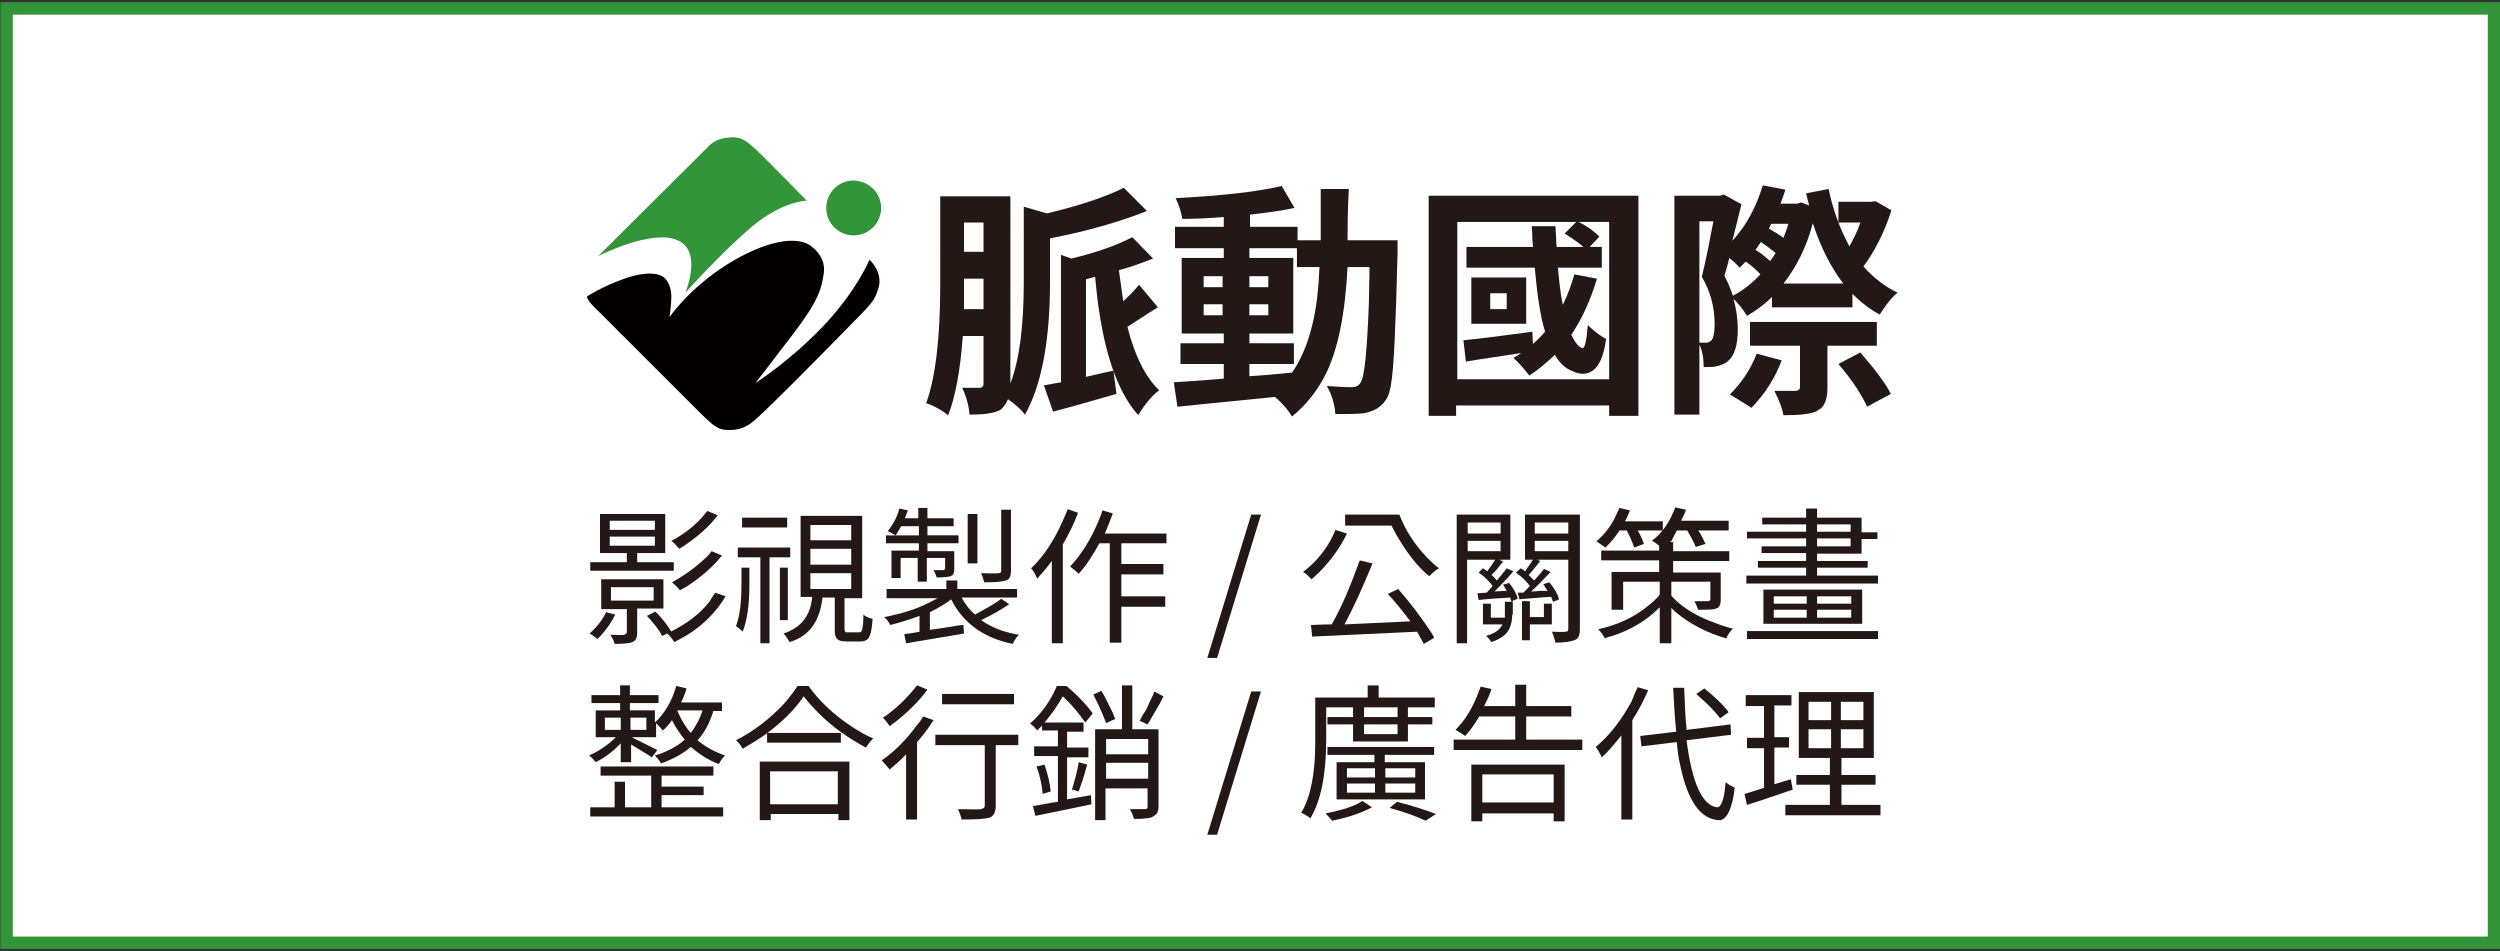 <?xml version="1.0" encoding="utf-8"?>
<!-- Generator: Adobe Illustrator 24.0.3, SVG Export Plug-In . SVG Version: 6.00 Build 0)  -->
<svg version="1.1" id="圖層_1" xmlns="http://www.w3.org/2000/svg" xmlns:xlink="http://www.w3.org/1999/xlink" x="0px" y="0px"
	 viewBox="0 0 410 156" style="enable-background:new 0 0 410 156;" xml:space="preserve">
<rect x="0" y="0" width="410" height="156" fill="#333333" stroke="none"/>
<style type="text/css">
	.st0{fill:#FFFFFF;}
	.st1{fill:#A4407C;}
	.st2{fill:#231815;}
	.st3{fill-rule:evenodd;clip-rule:evenodd;fill:#68397E;}
	.st4{fill-rule:evenodd;clip-rule:evenodd;fill:#A4407C;}
	.st5{fill:#329539;}
	.st6{fill:#040000;}
	.st7{fill:#57B3A4;}
	.st8{fill:#221714;}
	.st9{fill:#E47F10;}
	.st10{fill:#EC6C00;}
</style>
<g>
	<g>
		<g>
			<rect x="746.3" y="-816.1" class="st0" width="407.9" height="153.1"/>
			<path class="st1" d="M1155.2-662H745.3v-155.1h409.9V-662z M747.3-664h405.9v-151.1H747.3V-664z"/>
		</g>
		<g>
			<rect x="746.3" y="-816.1" class="st0" width="407.9" height="153.1"/>
			<path class="st1" d="M1155.2-662H745.3v-155.1h409.9V-662z M747.3-664h405.9v-151.1H747.3V-664z"/>
		</g>
	</g>
	<g>
		<g>
			<path class="st2" d="M833-709.2l-1,1.5c-1.1-0.8-2.6-1.6-4.4-2.6l1-1.3C830.8-710.5,832.3-709.7,833-709.2z M829.6-696.8
				l-1.5-1.2c1.5-2,3-4.6,4.6-7.7l1.3,1.2C832.7-701.8,831.2-699.3,829.6-696.8z M834.2-715.7l-1,1.4c-0.9-0.6-2.3-1.5-4.5-2.7
				l1-1.3C831.6-717.3,833.1-716.4,834.2-715.7z M849.5-709.7h-6.6v4h5.1v9.2h-1.7v-0.9h-8.6v1h-1.7v-9.3h5.2v-4h-7v-1.7h7v-3.9
				c-2,0.3-3.7,0.5-5.3,0.7c-0.1-0.4-0.2-1-0.5-1.5c5.3-0.6,9.2-1.3,11.7-2.1l1.4,1.4c-1.6,0.6-3.5,1-5.6,1.4v4.2h6.6V-709.7z
				 M846.2-699.1v-5h-8.6v5H846.2z"/>
			<path class="st2" d="M868.1-712.9h5.1c0,0,0,0.3,0,0.9c-0.2,7.1-0.4,11.4-0.7,13c-0.1,0.7-0.3,1.3-0.6,1.6
				c-0.3,0.5-0.8,0.8-1.5,0.9c0,0-0.1,0-0.1,0c-0.6,0.1-1.6,0.1-2.9,0c-0.1-0.6-0.2-1.2-0.5-1.7c1,0.1,1.9,0.1,2.7,0.1
				c0.4,0,0.7-0.1,0.9-0.4c0.4-0.5,0.7-3.2,0.9-8c0-1.3,0.1-2.9,0.1-4.7H868c-0.2,4.8-1,8.4-2.3,10.9c-0.9,1.6-2,3-3.4,4
				c-0.3-0.5-0.8-0.9-1.3-1.3c0.3-0.2,0.6-0.5,1.1-0.9c-4.6,0.5-8,0.9-10.1,1.1l-0.3-1.6c1.4-0.1,3.1-0.3,5.2-0.5v-2.1h-4.6v-1.4
				h4.6v-1.5h-4.5v-7.2h4.5v-1.5h-5.2v-1.4h5.2v-1.6c-2.1,0.2-3.6,0.3-4.5,0.3c-0.1-0.5-0.2-1-0.4-1.3c4.6-0.2,8-0.6,10.4-1.2
				l0.9,1.4c-1.1,0.2-2.7,0.5-4.7,0.7v1.8h5.1v1.4h-5.1v1.5h4.7v7.2h-4.7v1.5h4.7v1.4h-4.7v1.9c1.1-0.1,2.7-0.3,4.8-0.5v0.1
				c1.5-2.1,2.5-5.2,2.8-9.3c0-0.6,0.1-1.3,0.1-2h-2.8v-1.7h2.9c0-1.1,0-2.9,0-5.3h1.7C868.1-715.8,868.1-714.1,868.1-712.9z
				 M853.9-710.3v1.7h3v-1.7H853.9z M853.9-705.6h3v-1.8h-3V-705.6z M861.7-710.3h-3.2v1.7h3.2V-710.3z M861.7-705.6v-1.8h-3.2v1.8
				H861.7z"/>
			<path class="st2" d="M880.6-714.8h-1.2c-0.7,1.1-1.5,2-2.3,2.8c-0.6-0.4-1.1-0.8-1.5-1c1.5-1.3,2.7-2.9,3.5-4.9
				c0.1-0.2,0.2-0.4,0.3-0.6l1.7,0.4c-0.2,0.6-0.5,1.2-0.8,1.8h6.2v1.6h-4.1c0.5,0.9,0.8,1.6,1,2.2l-1.6,0.6
				C881.7-712.8,881.3-713.7,880.6-714.8z M888-706.5v2.3c1.4,1.6,3.5,3,6.2,4.1c1.3,0.5,2.6,1,3.9,1.3c-0.4,0.4-0.8,0.9-1.1,1.6
				c-3.1-0.9-5.9-2.3-8.4-4.4c-0.2-0.2-0.4-0.4-0.6-0.6v5.8h-1.9v-5.9c-2.1,2.1-4.7,3.7-7.8,4.7c-0.4,0.1-0.8,0.2-1.2,0.4
				c-0.3-0.6-0.6-1-1.1-1.5c3.1-0.7,5.8-1.9,8-3.7c0.9-0.7,1.6-1.3,2.1-2v-2.1h-6v4.6h-1.9v-6.2h7.8v-1.9h-9.5v-1.6h9.5v-0.8
				c-0.5-0.4-0.9-0.7-1.2-0.8c1.6-1.2,2.8-2.9,3.6-4.9c0.1-0.2,0.2-0.4,0.2-0.6l1.8,0.4c-0.1,0.4-0.4,1-0.8,1.8h7.8v1.6h-5
				c0.6,0.8,0.9,1.6,1.2,2.2l-1.6,0.5c-0.3-0.8-0.8-1.7-1.4-2.7h-1.8c0,0.1-0.1,0.1-0.1,0.2c0,0.1-0.1,0.1-0.1,0.2
				c0,0.1-0.1,0.1-0.1,0.2c-0.1,0.1-0.1,0.1-0.1,0.2c0,0-0.1,0.1-0.1,0.2c-0.1,0.1-0.1,0.1-0.1,0.2s-0.1,0.1-0.1,0.2
				c-0.1,0.1-0.1,0.1-0.1,0.2c0,0-0.1,0.1-0.2,0.2l-0.1,0.1h0.5v1.5h9.2v1.6H888v1.9h7.8v4.5c0,0.7-0.2,1.1-0.5,1.3
				c-0.1,0-0.2,0.1-0.3,0.1c-0.4,0.2-1.4,0.2-2.9,0.2c-0.1-0.3-0.3-0.8-0.6-1.4c0.4,0,1.1,0,2.2,0c0.2,0,0.3-0.1,0.4-0.3v-2.9H888z"
				/>
			<path class="st2" d="M919.2-703.6l1.3,0.9c-1.2,0.9-2.5,1.7-3.8,2.4c1.5,1.1,3.3,1.9,5.4,2.3c-0.5,0.5-0.8,1-1.1,1.5
				c-4.4-1.1-7.4-3.5-9-7.3h-3v4.6c0.2,0,1.9-0.3,5.1-0.8l0.1,1.6c-1.5,0.3-3.6,0.6-6.5,1.1h-0.1l0,0h-0.1l0,0h-0.1l0,0h-0.1l0,0
				h-0.1l0,0h-0.1l0,0h-0.1l0,0h-0.1l0,0h-0.1l0,0h-0.1l0,0h-0.1l0,0h-0.1l0,0H906l0,0h-0.1l0,0h-0.1l0,0h-0.1l0,0h-0.1l0,0h-0.1
				l0,0h-0.1l0,0H905l0,0h0l-0.3-1.7c0.3,0,1.2-0.2,2.8-0.4v-4.8h-3v-1.6h4.3v-2.5h-3.6v-1.6h3.6v-2.2h-4.4v1.1
				c0,6.3-1,10.9-2.9,13.9c-0.4-0.4-1-0.7-1.6-0.9c1.6-2.6,2.5-6.4,2.6-11.6c0-0.4,0-0.9,0-1.4v-7h18v5.9h-3.6v2.2h4.1v1.6h-4.1v2.5
				h5v1.6h-8.2c0.5,1,1.2,1.8,1.9,2.6C917.1-702,918.3-702.8,919.2-703.6z M904.3-715.8v2.7h14.5v-2.7H904.3z M910.3-711.5v2.2h4.8
				v-2.2H910.3z M910.3-707.7v2.5h4.8v-2.5H910.3z"/>
			<path class="st2" d="M928.8-694l7.2-23.5h1.6l-7.2,23.5H928.8z"/>
			<path class="st2" d="M949.7-709.5l-1,1.5c-0.9-0.8-2.3-1.6-4.1-2.4c-0.1,0-0.1-0.1-0.2-0.1l1-1.3c1.7,0.6,3,1.4,4.1,2.2
				C949.6-709.6,949.7-709.5,949.7-709.5z M949.2-705.7l1.4,1.1c-1.1,2.6-2.4,5.2-3.9,7.8l-1.6-1.1
				C946.5-700.1,947.9-702.7,949.2-705.7z M950.9-715.8l-1,1.4c-0.9-0.9-2.2-1.7-3.9-2.5c-0.1-0.1-0.2-0.1-0.3-0.2l1-1.3
				C948.6-717.5,950-716.6,950.9-715.8z M955.6-700.6l1.7,0.6c-1.5,1.3-3.3,2.5-5.5,3.5c-0.1,0-0.2,0.1-0.3,0.1
				c-0.4-0.5-0.8-0.9-1.3-1.3C952.5-698.5,954.3-699.5,955.6-700.6z M952.9-714.7v2.4h-1.6v-3.9h6.4v-2.3h1.8v2.3h6.7v3.9h-1.7v-2.4
				H952.9z M952.4-709.3h5.4v-1.8h-4.6v-1.5h11.3v1.5h-4.9v1.8h5.6v8.2h-12.7V-709.3z M954-707.9v2.1h3.8v-2.1H954z M954-704.5v2.1
				h3.8v-2.1H954z M963.4-707.9h-3.9v2.1h3.9V-707.9z M963.4-702.4v-2.1h-3.9v2.1H963.4z M960.1-699.9l1.3-0.9
				c2.1,1.1,3.8,2.2,5.1,3.3l-1.4,1.1c-1.2-1.1-2.9-2.2-4.9-3.4C960.2-699.8,960.1-699.9,960.1-699.9z"/>
			<path class="st2" d="M975.8-716.2v13.4h-4.5v2.3h-1.7v-15.7H975.8z M974.1-714.6h-2.8v10.1h2.8V-714.6z M977.1-707h12.7v10.5H988
				v-0.8h-9.1v0.9h-1.8V-707z M989-717.5v8.8h-11.1v-8.8H989z M988-705.5h-9.1v2.4h9.1V-705.5z M978.9-699h9.1v-2.6h-9.1V-699z
				 M987.2-713.8v-2.3h-7.6v2.3H987.2z M987.2-710.2v-2.3h-7.6v2.3H987.2z"/>
			<path class="st2" d="M1002.9-718.5h1.7c2.1,2,4.8,3.7,8.1,5.1c0.8,0.3,1.7,0.6,2.5,0.9c-0.3,0.4-0.7,0.9-1.1,1.5
				c-2-0.7-4-1.6-6-2.8v1h-8.4v-1.1c-2,1.2-4,2.2-6.1,3c-0.3-0.6-0.6-1.1-1-1.4c3.1-1.1,5.8-2.5,8.2-4.3
				C1001.7-717.3,1002.3-717.9,1002.9-718.5z M995.8-705.5v-6.1h16.3v6.1H995.8z M997.2-696.4v-7.9h13.6v7.8h-1.8v-0.7h-10v0.8
				H997.2z M997.4-710.3v3.6h5.7v-3.6H997.4z M998.8-709.6l1.3-0.4c0.7,1,1.2,1.9,1.5,2.7l-1.4,0.5
				C1000-707.7,999.5-708.6,998.8-709.6z M1009-703.1h-10v1.6h10V-703.1z M999-698.5h10v-1.7h-10V-698.5z M1000.1-714.2h7.6
				c-1.7-1-3-2-3.9-2.9C1003-716.2,1001.7-715.2,1000.1-714.2z M1010.5-706.7v-3.6h-6v3.6H1010.5z M1007.4-706.8l-1.3-0.4
				c0.6-1.1,1.1-2.1,1.4-2.9l1.5,0.5C1008.3-708.4,1007.8-707.4,1007.4-706.8z"/>
			<path class="st2" d="M1024.7-705l0.1,1.5c-0.3,0-0.8,0.1-1.5,0.3s-1.2,0.2-1.5,0.3c-0.2,2.9-1.4,5-3.4,6.5
				c-0.4-0.5-0.7-0.9-1.1-1.2c1.7-1,2.6-2.7,2.8-5c-0.4,0.1-1.4,0.2-2.8,0.5l-0.3-1.6c0.7-0.1,1.8-0.3,3.2-0.5v-3.2h-3.1v-1.6h7.6
				v1.6h-2.9v2.9L1024.7-705z M1024.5-715.3v1.6h-7.1v-1.6h2.8v-3.2h1.7v3.2H1024.5z M1020.2-709.5l-1.4,0.4c0-1.2-0.3-2.6-0.8-3.9
				l1.3-0.3C1019.9-712.1,1020.2-710.8,1020.2-709.5z M1022.8-709.1l-1.2-0.3c0.5-1.5,0.8-2.8,1-4.1l1.5,0.3
				C1023.4-711.1,1023-709.7,1022.8-709.1z M1030.8-713v0.9c-0.1,7.6-0.3,12-0.5,13.4c-0.1,0.6-0.2,0.9-0.4,1.2
				c-0.3,0.5-0.7,0.7-1.3,0.8c-0.5,0-1.1,0.1-2,0c0-0.6-0.2-1.1-0.4-1.5c0.5,0,1.1,0.1,1.7,0.1c0.3,0,0.5-0.1,0.6-0.4
				c0.3-0.5,0.5-3.5,0.6-9.1c0-1.1,0.1-2.3,0.1-3.7h-1.7c-0.2,5.4-0.9,9.5-2.1,12.4c-0.4,0.9-0.8,1.8-1.3,2.6
				c-0.3-0.4-0.7-0.7-1.2-1.1c1.7-2.4,2.7-6.2,3.1-11.4c0-0.8,0.1-1.6,0.1-2.5h-1.6v-1.6h1.6c0-1.2,0-3,0-5.5h1.5
				c0,1.9,0,3.8-0.1,5.5H1030.8z M1039.1-707.4h-3.3v3.4h2.9v1.5h-2.9v6.1h-1.7v-6.1h-2.8v-1.5h2.8v-3.4h-3.1v-1.5h8V-707.4z
				 M1038.9-715.3v1.5h-7.6v-1.5h3v-3.2h1.7v3.2H1038.9z M1034.2-709.4l-1.4,0.4c0-1.2-0.3-2.5-0.8-4l1.3-0.3
				C1033.8-712.1,1034.1-710.7,1034.2-709.4z M1036.9-709.1l-1.2-0.3c0.6-1.8,0.9-3.1,1.1-4.1l1.5,0.3
				C1037.7-711.2,1037.2-709.8,1036.9-709.1z"/>
			<path class="st2" d="M1048.7-703.1l0.3,1.7c-2.7,0.9-5.2,1.8-7.5,2.5l-0.4-1.8c0.8-0.2,1.8-0.6,3.2-1v-6.5h-2.8v-1.7h2.8v-5.2h-3
				v-1.7h7.5v1.7h-2.8v5.2h2.4v1.7h-2.4v6L1048.7-703.1z M1057.1-698.9h6.4v1.7h-15.6v-1.7h7.3v-3.3h-5.5v-1.6h5.5v-2.8h-5.2v-10.8
				h12.3v10.8h-5.3v2.8h5.6v1.6h-5.6V-698.9z M1051.7-715.8v3h3.7v-3H1051.7z M1051.7-711.3v3.1h3.7v-3.1H1051.7z M1060.6-712.8v-3
				h-3.7v3H1060.6z M1060.6-708.2v-3.1h-3.7v3.1H1060.6z"/>
		</g>
	</g>
	<g>
		<g>
			<path class="st2" d="M915.1-763.1v-2.9c-1,1-1.8,1.7-2.4,2.1c-1.2-1.2-2.5-2.2-3.9-3.1c2.9-1.9,5.3-4.4,7.2-7.6
				c0.4-0.7,0.8-1.4,1.1-2l4.6,1.3c-0.4,0.9-0.9,1.8-1.5,2.8h24.2v4.3h-3.8v5.2h5.2v4.3h-5.2v5.1h4.6v4.3h-35v-4.3h4.8v-5.1h-5.4
				v-4.3H915.1z M913.9-739l-4.6-1.8c1.7-1.6,3-3.8,4.1-6.7c0.2-0.4,0.3-0.8,0.4-1.1l4.6,1.1c-1,3.3-2.4,6.1-4.3,8.2
				C914-739.2,914-739.1,913.9-739z M919.4-768.3v5.2h2.9v-5.2H919.4z M919.4-758.9v5.1h2.9v-5.1H919.4z M921-747.2l4.5-0.5
				c0.6,3,0.9,5.5,0.9,7.5l-4.7,0.7C921.8-741.9,921.5-744.4,921-747.2z M926.2-763.1h3v-5.2h-3V-763.1z M929.2-758.9h-3v5.1h3
				V-758.9z M929-747.2l4.5-0.7c1.2,2.9,2,5.4,2.4,7.5l-4.8,0.9C930.8-741.6,930.1-744.2,929-747.2z M936.3-763.1v-5.2h-3.1v5.2
				H936.3z M936.3-753.8v-5.1h-3.1v5.1H936.3z M937-747.3l4.6-1.5c2.4,3.2,4.1,5.9,5.1,8.1l-4.9,1.7
				C940.9-741.2,939.3-744,937-747.3z"/>
			<path class="st2" d="M961.2-775.2l3.3,1.9c-2,6.1-3.2,9.7-3.7,10.9c0,0.1-0.1,0.1-0.1,0.2c2,2.4,3.1,5.2,3.1,8.2
				c0,2.6-0.6,4.3-1.8,5.2c-0.6,0.4-1.4,0.8-2.4,0.9c-0.4,0.1-1.3,0.1-2.8,0.1c-0.1-1.7-0.4-3.1-1.1-4.3c0.5,0,1.2,0,1.9,0
				c0.4,0,0.8-0.1,1.1-0.4c0.5-0.4,0.7-1.1,0.7-2.2c0-2.4-1-4.8-3-7.1c0.7-2.1,1.5-5.1,2.5-9.1h-3.6v31.6H951V-775h9.5L961.2-775.2z
				 M982.5-755.9l3.7,2.7c-1.8,1.7-3.6,3.3-5.4,4.7c1.7,2.4,3.8,4.2,6.3,5.3c-1.3,1.2-2.3,2.5-3,3.9c0,0.1-0.1,0.1-0.1,0.2
				c-4.6-2.5-8-7.1-10-13.8c-0.3-1-0.6-2.1-0.9-3.2h-2.9v10.4c0.3-0.1,2.3-0.4,5.8-1.1l0.4,4.2c-1.8,0.4-4.5,1-8.1,1.8
				c-2.5,0.5-4.2,0.9-5.3,1.1l-1.6-4.6c0.1,0,1.5-0.2,4.2-0.6v-30h18.7v18.7h-7c0.3,1.3,0.9,2.7,1.5,4.3
				C980.5-753.6,981.7-754.9,982.5-755.9z M979.6-770.8h-9.4v3.2h9.4V-770.8z M970.2-763.7v3.4h9.4v-3.4H970.2z"/>
			<path class="st2" d="M998.9-758.5v10.4c1.6,2.4,4.6,3.8,9,4c5.5,0.2,11.5,0.2,17.8-0.2c0.6,0,1.2-0.1,1.7-0.1
				c-0.7,1.6-1.2,3.2-1.5,4.6c-6.1,0.3-12.1,0.3-18,0.2c-4.2-0.2-7.4-1.2-9.6-3.1c-0.5-0.4-1-0.9-1.4-1.4c-1.7,1.6-3.5,3.2-5.4,4.9
				l-2.2-4.8c1.8-1.2,3.5-2.4,5.1-3.7v-6.3h-4.5v-4.4H998.9z M999.5-763.8l-3.3,3.2c-1.3-1.4-3.1-2.9-5.5-4.4
				c-0.3-0.2-0.5-0.3-0.7-0.4l3.1-3C996.1-766.7,998.3-765.2,999.5-763.8z M1000.7-771.6l-3.3,3.1c-1.2-1.4-2.9-2.9-5.3-4.5
				c-0.3-0.2-0.5-0.3-0.7-0.5l3.1-2.9c2.4,1.4,4.4,2.9,6,4.5c0.1,0.1,0.1,0.1,0.2,0.2v-2.1h10v-2.8h4.7v2.8h10.5v3.9h-10.5v1.7h8.8
				v13.7h-8.8v1.8h11.1v3.9h-11.1v3.7h-4.7v-3.7h-10.5v-3.9h10.5v-1.8h-8.4v-13.7h8.4v-1.7h-10V-771.6z M1006.7-764.9v1.9h4.1v-1.9
				H1006.7z M1006.7-757.9h4.1v-2h-4.1V-757.9z M1019.6-764.9h-4.2v1.9h4.2V-764.9z M1019.6-757.9v-2h-4.2v2H1019.6z"/>
			<path class="st2" d="M1031.4-753.1l3.9,0.7c-0.5,4.4-1.3,7.9-2.4,10.4c-1.3-0.8-2.5-1.3-3.7-1.7
				C1030.3-746,1031-749.1,1031.4-753.1z M1039.7-762.3l3.4-1.5c2,3.3,3.2,6.2,3.7,8.5l-3.6,1.7c-0.1-0.4-0.3-1.1-0.6-2.2l-2.3,0.2
				v16.6h-4.2v-16.3c-0.9,0.1-2.1,0.1-3.7,0.3c-1,0.1-1.7,0.1-2.2,0.2l-0.4-4.2l3-0.1c1-1.3,1.7-2.2,1.9-2.5
				c-1.2-1.8-2.8-3.6-4.8-5.5l2.2-3.3c0.1,0.1,0.3,0.2,0.5,0.4c0.2,0.2,0.4,0.4,0.5,0.4c1.2-2.3,2.1-4.6,2.9-7l4.3,1.5
				c-1.9,3.6-3.4,6.3-4.6,8.1c0.4,0.5,0.9,1.1,1.4,1.7c1.3-2,2.5-4.2,3.7-6.6l4.1,1.7c-2.7,4.2-5.2,7.8-7.7,10.9l4.1-0.2
				C1040.6-760.5,1040.2-761.4,1039.7-762.3z M1040.4-752.3l3.5-1.1c1.2,2.5,2.1,5,2.6,7.6l-3.8,1.3
				C1042.4-746.8,1041.6-749.4,1040.4-752.3z M1067.5-767.2h-8.8v4.4h7.9v4.4h-20.2v-4.4h7.4v-4.4h-8.5v-4.3h8.5v-5.2h4.9v5.2h8.8
				V-767.2z M1047.6-739.1V-755h18v15.9h-4.6v-1.7h-9v1.7H1047.6z M1061-750.8h-9v5.7h9V-750.8z"/>
		</g>
	</g>
	<g>
		<g>
			<g>
				<path class="st3" d="M851.6-769l6.2,0.2l3.4,5.7l10.2-14.9c0,0,5.2-7,11.3-8.6c7.3-1.9,18.6,2.3,18.2,22.6
					c-0.3,17.4-12,24-21.8,23.7c-10.6-0.3-18.2-14.2-18.2-14.2s9.5,11.2,17.2,11.1c8.1,0,15.3-6.7,15.5-21
					c0.2-13.3-10.8-15.8-14.5-12.3c-1.5,1.5-4.7,5.3-4.7,5.3l-10.7,14.9l-4.1-0.1L851.6-769z"/>
				<path class="st4" d="M872.4-739.9c-13.9-5.2-21.7-24.5-25.9-30.4c-3.3-4.6-10.3-10.8-18.8-4.7c-13,9.3-5,41.8,14.2,32.4
					c3.8-1.9,7.9-7.5,8.8-8.8c0,0-8.5,5.2-14.1,5.3c-4.6,0.1-8.1-5.6-8.4-10.6c-0.7-10.3,7.4-17.2,13.6-10.2
					C848-760,858.2-740.8,872.4-739.9z"/>
			</g>
		</g>
	</g>
</g>
<g>
	<g>
		<g>
			<rect x="1.1" y="1.4" class="st0" width="407.9" height="153.1"/>
			<path class="st5" d="M409.9,155.6H0.1V0.4h409.9V155.6z M2.1,153.6h405.9V2.4H2.1V153.6z"/>
		</g>
		<g>
			<rect x="1.1" y="1.4" class="st0" width="407.9" height="153.1"/>
			<path class="st5" d="M409.9,155.6H0.1V0.4h409.9V155.6z M2.1,153.6h405.9V2.4H2.1V153.6z"/>
		</g>
	</g>
	<g>
		<g>
			<path class="st2" d="M99.4,100.4l1.5,0.4c-0.8,1.6-1.8,2.9-2.9,4c-0.4-0.3-0.9-0.7-1.3-0.9C97.9,102.8,98.8,101.7,99.4,100.4z
				 M110.5,92.2v1.4H96.8v-1.4h6v-1.5h-4.4v-6.4h10.7v6.4h-4.6v1.5H110.5z M108.9,99.8h-4.4v4c0,0.7-0.2,1.2-0.6,1.4
				c-0.1,0-0.1,0.1-0.2,0.1c-0.4,0.2-1.4,0.3-2.9,0.3c-0.1-0.5-0.4-1-0.7-1.5c1.1,0,1.9,0.1,2.3,0c0.2-0.1,0.3-0.2,0.4-0.3v-3.9
				h-4.2V95h10.2V99.8z M100,85.4v1.5h7.4v-1.5H100z M100,88v1.5h7.4V88H100z M100.2,96.3v2.2h7v-2.2H100.2z M117.3,97.2l1.7,0.6
				c-1.5,2.5-3.6,4.7-6.4,6.4c-0.7,0.4-1.4,0.8-2,1.1c-0.4-0.6-0.8-1.1-1.2-1.4l-0.8,0.4c-0.5-1-1.4-2.1-2.5-3.3l1.4-0.7
				c1.2,1.2,2,2.3,2.6,3.3l-0.1,0c2.6-1.3,4.8-2.9,6.4-5C116.6,98.2,117,97.7,117.3,97.2z M116,83.8l1.7,0.7c-1.4,1.9-3.3,3.5-5.5,5
				c-0.3,0.2-0.5,0.3-0.8,0.5c-0.5-0.6-0.9-1-1.3-1.3c1.9-1,3.5-2.2,5-3.8C115.4,84.5,115.7,84.2,116,83.8z M116.7,90.4l1.7,0.7
				c-1.5,1.9-3.5,3.6-5.8,5.1c-0.4,0.2-0.7,0.4-1.1,0.6c-0.4-0.5-0.8-0.9-1.3-1.3c2-1.1,3.8-2.4,5.4-3.9
				C116,91.3,116.4,90.8,116.7,90.4z"/>
			<path class="st2" d="M121.6,95.9v-2.8h1.3V96c0,3.3-0.4,5.8-1.1,7.6c-0.3-0.4-0.7-0.6-1.1-0.9C121.3,101.1,121.6,98.9,121.6,95.9
				z M129.6,91.4h-3.4v14.1h-1.5V91.4H121v-1.6h8.6V91.4z M129.1,84.9v1.6h-7.4v-1.6H129.1z M129.2,93.1v8.6h-1.3v-8.6H129.2z
				 M139.1,103.7h1.8c0.3,0,0.5-0.2,0.5-0.5c0.1-0.4,0.2-1.2,0.2-2.4c0.3,0.3,0.8,0.5,1.5,0.7c-0.1,1.9-0.4,3-0.9,3.4
				c-0.3,0.2-0.7,0.3-1.1,0.3h-2.2c-1,0-1.6-0.2-1.8-0.7c-0.2-0.3-0.2-0.8-0.2-1.5v-5h-2c-0.3,2.5-1.1,4.3-2.3,5.5
				c-0.8,0.8-1.8,1.4-3.1,1.8c-0.3-0.5-0.6-1-1-1.4c2.1-0.7,3.4-1.9,4.1-3.5c0.3-0.7,0.5-1.5,0.6-2.5h-1.9V84.6h10.1v13.5h-2.9v5
				c0,0.4,0.1,0.6,0.3,0.6C138.8,103.7,138.9,103.7,139.1,103.7z M132.9,86.1v2.5h6.7v-2.5H132.9z M132.9,90v2.6h6.7V90H132.9z
				 M132.9,94v2.6h6.7V94H132.9z"/>
			<path class="st2" d="M164.2,98.2l1.3,0.9c-1.2,0.8-2.7,1.7-4.6,2.6c1.7,1.2,3.7,2,6.2,2.4c-0.3,0.3-0.7,0.8-1,1.5
				c-4.9-1-8.2-3.5-10.1-7.3c-0.9,0.7-2.1,1.4-3.5,2.1v2.9c0.6-0.1,1.5-0.2,2.7-0.4c1.3-0.2,2.2-0.4,2.8-0.4l0.1,1.4l-9.5,1.6
				l-0.3-1.5c0.7-0.1,1.6-0.2,2.5-0.4V101c-1.6,0.6-3.2,1.1-4.8,1.5c-0.2-0.4-0.5-0.9-1-1.3c3.2-0.6,5.9-1.5,8.2-2.8
				c0.2-0.1,0.4-0.2,0.6-0.3h-8.4v-1.5h9.8v-1.4h1.8v1.4h9.8V98h-9.1c0.6,1.1,1.3,2,2.2,2.8C161.7,99.8,163.2,99,164.2,98.2z
				 M150.7,90.4v-1.3h-5.4v-1.3h5.4v-1.5h-2.9c-0.3,0.5-0.6,1-0.9,1.5c-0.1-0.1-0.6-0.3-1.3-0.7c0.8-1,1.5-2.2,1.9-3.7l1.4,0.3
				c-0.1,0.2-0.2,0.4-0.3,0.8c-0.1,0.2-0.2,0.4-0.2,0.5h2.2v-1.7h1.5v1.7h4.3v1.3h-4.3v1.5h5.1v1.3h-5.1v1.3h4.4v2.9
				c0,0.6-0.1,0.9-0.4,1.1c-0.1,0-0.2,0.1-0.2,0.1c-0.3,0.1-1.1,0.2-2.3,0.2c0-0.2-0.2-0.6-0.5-1.2c0.9,0,1.4,0,1.6,0
				c0.2,0,0.2-0.1,0.3-0.3v-1.7h-3v3.9h-1.5v-3.9h-2.8v3.3h-1.5v-4.5H150.7z M160.3,84.3v8.1h-1.6v-8.1H160.3z M165.8,83.6v10
				c0,0.8-0.2,1.3-0.6,1.5c-0.1,0.1-0.2,0.1-0.3,0.1c-0.5,0.2-1.6,0.3-3.5,0.3c-0.1-0.5-0.3-1-0.5-1.5c1.4,0,2.3,0.1,2.9,0
				c0.3,0,0.4-0.2,0.4-0.4v-10H165.8z"/>
			<path class="st2" d="M175.1,83.5l1.7,0.6c-0.6,1.6-1.4,3.3-2.5,5.2v16.2h-1.8V92c-0.8,1.1-1.6,2-2.4,2.9c-0.3-0.7-0.6-1.3-1-1.7
				c0,0,0,0,0,0c2.1-2,3.8-4.6,5.2-7.8C174.6,84.7,174.9,84.1,175.1,83.5z M191.3,89.1h-7.4v3.4h6.9v1.7h-6.9v3.6h7.2v1.7h-7.2v5.9
				H182V89.1h-1.7c-1.1,2-2.2,3.7-3.4,5c-0.4-0.4-0.9-0.8-1.4-1.2c1.9-2,3.5-4.6,4.8-7.8c0.2-0.5,0.4-1,0.5-1.4l1.7,0.5
				c-0.3,0.8-0.7,1.9-1.3,3.3h10.1V89.1z"/>
			<path class="st2" d="M198,107.9l7.2-23.5h1.6l-7.2,23.5H198z"/>
			<path class="st2" d="M219,86.9l1.9,0.6c-1.2,2.5-2.8,4.6-4.7,6.5c-0.4,0.4-0.8,0.7-1.1,1c-0.6-0.6-1-1-1.4-1.2
				c1.7-1.3,3.2-2.9,4.4-5C218.5,88,218.8,87.5,219,86.9z M227.6,97.4l1.7-0.8c2.1,2.4,3.9,4.8,5.4,7.1c0.2,0.3,0.4,0.6,0.5,0.9
				l-1.7,1c-0.2-0.4-0.6-1.1-1.1-2c-8.9,0.4-14.6,0.7-17.2,0.8l-0.2-1.9c0.5,0,1.7-0.1,3.4-0.1c1.6-2.8,3-6.1,4.3-9.7
				c0.1-0.3,0.2-0.6,0.3-0.8l2.1,0.5c-1.6,3.9-3.1,7.2-4.6,10c0.4,0,4.1-0.2,10.8-0.5C230.1,100.3,228.9,98.8,227.6,97.4z
				 M220.6,84.4h8.9c1,2.6,2.5,4.9,4.5,7c0.7,0.7,1.3,1.3,2,1.8c-0.6,0.3-1.1,0.8-1.6,1.3c-2-1.6-3.7-3.9-5.4-6.8
				c-0.3-0.5-0.5-1-0.8-1.5h-7.6V84.4z"/>
			<path class="st2" d="M248,100.8c0,1.4-0.4,2.6-1.2,3.3c-0.6,0.5-1.3,0.9-2.2,1.2c-0.3-0.4-0.6-0.8-0.9-1c1.4-0.4,2.3-1,2.7-1.9
				h-3.2V99h1.3v2.3h2.3c0-0.1,0-0.3,0-0.5v-2.1h1.1c-0.1-0.3-0.2-0.5-0.2-0.7c-1.8,0.1-3.5,0.2-5.2,0.4l-0.2-1.1l1.5-0.1
				c0.2-0.2,0.6-0.6,1-1.1c-0.7-0.9-1.4-1.6-2.3-2.2l0.7-0.7c0.3,0.2,0.5,0.3,0.7,0.5c0.6-0.8,1-1.4,1.3-1.9h-4.6v13.7h-1.7V84.4
				h8.8v7.4h-1.8l0.6,0.3c-0.8,1-1.4,1.8-1.9,2.2c0.3,0.2,0.5,0.5,0.9,0.9c0.6-0.8,1.2-1.4,1.6-2l1.1,0.5c-1.1,1.3-2.2,2.4-3.1,3.3
				l2-0.1c-0.2-0.4-0.4-0.7-0.6-1l1-0.3c0.7,0.9,1.2,1.7,1.4,2.6l-1,0.4h0.2V100.8z M240.7,87.5h5.4v-1.8h-5.4V87.5z M240.7,90.4
				h5.4v-1.7h-5.4V90.4z M256.8,103.6c0.3,0,0.4-0.2,0.4-0.4V91.8h-5.1l0.5,0.2c-0.8,1-1.4,1.8-1.9,2.3c0.3,0.3,0.6,0.6,0.9,0.9
				c0.6-0.7,1.2-1.3,1.6-1.9l1.1,0.5c-1.2,1.3-2.3,2.4-3.2,3.2c0.3,0,0.8,0,1.4-0.1c0.6,0,1,0,1.3,0c-0.1-0.2-0.4-0.6-0.7-1.1l1-0.3
				c0.9,1.1,1.4,2,1.6,2.8l-1,0.4c-0.1-0.3-0.2-0.5-0.3-0.8c-0.7,0-1.7,0.1-3,0.2c-1,0.1-1.8,0.1-2.2,0.2l-0.3-1.1l0.9,0
				c0.3-0.2,0.6-0.6,1.1-1.1c-0.6-0.8-1.3-1.5-2.3-2.2l0.8-0.7c0.5,0.3,0.7,0.5,0.7,0.5c0.7-1,1.1-1.6,1.3-1.9h-1.3v-7.4h9v18.8
				c0,0.9-0.2,1.5-0.7,1.7c-0.1,0-0.1,0.1-0.2,0.1c-0.6,0.2-1.6,0.4-3.1,0.4c-0.2-0.8-0.4-1.4-0.6-1.8
				C255.5,103.6,256.3,103.7,256.8,103.6z M250.9,102.4v2.6h-1.3v-6.4h1.3v2.6h2.3V99h1.3v3.4H250.9z M257.2,85.7h-5.5v1.8h5.5V85.7
				z M257.2,88.7h-5.5v1.7h5.5V88.7z"/>
			<path class="st2" d="M266.8,87h-1.2c-0.7,1.1-1.5,2-2.3,2.8c-0.6-0.4-1.1-0.8-1.5-1c1.5-1.3,2.7-2.9,3.5-4.9
				c0.1-0.2,0.2-0.4,0.3-0.6l1.7,0.4c-0.2,0.6-0.5,1.2-0.8,1.8h6.2V87h-4.1c0.5,0.9,0.8,1.6,1,2.2l-1.6,0.6
				C267.8,89.1,267.4,88.2,266.8,87z M274.1,95.4v2.3c1.4,1.6,3.5,3,6.2,4.1c1.3,0.5,2.6,1,3.9,1.3c-0.4,0.4-0.8,0.9-1.1,1.6
				c-3.1-0.9-5.9-2.3-8.4-4.4c-0.2-0.2-0.4-0.4-0.6-0.6v5.8h-1.9v-5.9c-2.1,2.1-4.7,3.7-7.8,4.7c-0.4,0.1-0.8,0.2-1.2,0.4
				c-0.3-0.6-0.6-1-1.1-1.5c3.1-0.7,5.8-1.9,8-3.7c0.9-0.7,1.6-1.3,2.1-2v-2.1h-6v4.6h-1.9v-6.2h7.8v-1.9h-9.5v-1.6h9.5v-0.8
				c-0.5-0.4-0.9-0.7-1.2-0.8c1.6-1.2,2.8-2.9,3.6-4.9c0.1-0.2,0.2-0.4,0.2-0.6l1.8,0.4c-0.1,0.4-0.4,1-0.8,1.8h7.8V87h-5
				c0.6,0.8,0.9,1.6,1.2,2.2l-1.6,0.5c-0.3-0.8-0.8-1.7-1.4-2.7H275c0,0.1-0.1,0.1-0.1,0.2c0,0.1-0.1,0.1-0.1,0.2
				c0,0.1-0.1,0.1-0.1,0.2c-0.1,0.1-0.1,0.1-0.1,0.2c0,0-0.1,0.1-0.1,0.2c-0.1,0.1-0.1,0.1-0.1,0.2c0,0-0.1,0.1-0.1,0.2
				c-0.1,0.1-0.1,0.1-0.1,0.2c0,0-0.1,0.1-0.2,0.2l-0.1,0.1h0.5v1.5h9.2v1.6h-9.2v1.9h7.8v4.5c0,0.7-0.2,1.1-0.5,1.3
				c-0.1,0-0.2,0.1-0.3,0.1c-0.4,0.2-1.4,0.2-2.9,0.2c-0.1-0.3-0.3-0.8-0.6-1.4c0.4,0,1.1,0,2.2,0c0.2,0,0.3-0.1,0.4-0.3v-2.9H274.1
				z"/>
			<path class="st2" d="M298,94.4h10v1.3h-21.6v-1.3h9.8v-1.3h-7.9V92h7.9v-1.3h-7.3v-1.1h7.3v-1.3h-9.7v-1.1h9.7V86h-7.2v-1.1h7.2
				v-1.5h1.8v1.5h7.3v2.4h2.6v1.1h-2.6v2.4H298V92h8.3v1.1H298V94.4z M286.5,104.8v-1.3H308v1.3H286.5z M289.2,96.7h16.2v5.6h-16.2
				V96.7z M290.9,97.8V99h5.4v-1.2H290.9z M290.9,100v1.3h5.4V100H290.9z M303.6,99v-1.2H298V99H303.6z M303.6,101.3V100H298v1.3
				H303.6z M298,86v1.2h5.5V86H298z M298,88.3v1.3h5.5v-1.3H298z"/>
			<path class="st2" d="M101.8,125v-3.1c-1.3,1.4-2.7,2.4-4.1,3.1c-0.3-0.4-0.7-0.8-1.1-1.1c1.4-0.6,2.8-1.5,4.1-2.7
				c0.1-0.1,0.2-0.2,0.3-0.3h-3.3v-4.4h4v-1.2H97v-1.3h4.7v-1.6h1.6v1.6h4.7v1.3h-4.7v1.2h4.1v2c1.6-1.5,2.8-3.5,3.5-6l1.7,0.4
				c-0.2,0.7-0.5,1.5-0.9,2.3h6.7v1.4H117c-0.6,1.9-1.4,3.5-2.6,4.8c1.3,1.1,2.8,1.9,4.5,2.5c-0.4,0.4-0.7,0.8-1,1.4
				c-1.7-0.6-3.2-1.6-4.6-2.8c-1.3,1.1-2.9,2-4.9,2.7c-0.2-0.4-0.6-0.9-1-1.3c0,0,0,0,0,0c2-0.6,3.7-1.5,4.9-2.6
				c-0.8-1-1.5-2-2.1-3.2c-0.4,0.6-0.9,1.2-1.5,1.7c-0.3-0.4-0.7-0.8-1.1-1.2v2.3h-4c1.4,0.7,2.8,1.4,4.2,2.1l-0.9,1.2
				c-0.7-0.5-1.8-1.1-3.4-2.1v2.9H101.8z M108.5,130.4v2h10.1v1.5H96.8v-1.5h4v-4.2h1.7v4.2h4.3v-5.2h-8.3v-1.5H117v1.5h-8.5v1.8
				h6.9v1.4H108.5z M99.2,117.7v2h2.6v-2H99.2z M106,117.7h-2.6v2h2.6V117.7z M115.2,116.5h-4.1l0,0.1c0.6,1.4,1.3,2.6,2.2,3.6
				C114.1,119.1,114.8,117.9,115.2,116.5z"/>
			<path class="st2" d="M130.8,112.5h1.8c1.8,2.5,4.1,4.7,7,6.6c1.2,0.8,2.4,1.5,3.6,2c-0.4,0.4-0.8,0.9-1.2,1.5
				c-2.8-1.5-5.4-3.3-7.7-5.6c-1-1-1.8-1.9-2.5-2.8c-1.4,2.1-3.5,4.2-6.2,6.2c-1.3,0.9-2.6,1.7-3.8,2.4c-0.3-0.5-0.6-1-1.1-1.4
				c2.8-1.4,5.4-3.4,7.7-5.8C129.4,114.5,130.2,113.4,130.8,112.5z M124.6,134.5v-9.6h14.7v9.6h-1.8v-1h-11.1v1H124.6z M125.8,120.2
				h12.1v1.6h-12.1V120.2z M137.4,126.5h-11.1v5.4h11.1V126.5z"/>
			<path class="st2" d="M151.4,117.5l1.7,0.6c-0.7,1.1-1.6,2.4-2.7,3.6v12.7h-1.8v-10.7c-1,1.1-2,1.9-2.7,2.5
				c-0.5-0.6-0.9-1.1-1.3-1.5c2.2-1.5,4.1-3.5,5.8-5.8C150.8,118.5,151.1,118,151.4,117.5z M150.4,112.4l1.7,0.7
				c-1.4,1.9-3.2,3.7-5.4,5.4c-0.3,0.2-0.6,0.4-0.8,0.6c-0.5-0.8-0.9-1.2-1.1-1.4c1.8-1.2,3.3-2.6,4.7-4.2
				C149.9,113,150.2,112.7,150.4,112.4z M167,120.5v1.7h-3.7v10c0,0.9-0.3,1.5-0.8,1.8c-0.1,0-0.2,0.1-0.3,0.1
				c-0.6,0.2-2.1,0.3-4.5,0.3c-0.1-0.5-0.3-1.1-0.6-1.7c1.8,0,3.1,0.1,3.8,0c0.4-0.1,0.6-0.3,0.6-0.5v-10h-8.1v-1.7H167z
				 M166.3,113.8v1.7h-11.8v-1.7H166.3z"/>
			<path class="st2" d="M175,131.1l3.9-0.7l0.1,1.5c-3.2,0.7-6.3,1.3-9.2,1.9l-0.4-1.6c1.8-0.3,3.2-0.6,4.1-0.7V124h-3.9v-1.6h3.9
				v-2.6h-2.6V119c-0.2,0.2-0.4,0.4-0.8,0.8c-0.3-0.4-0.7-0.8-1.1-1.1c0,0-0.1,0-0.1,0c1.8-1.6,3.3-3.6,4.3-5.9
				c0-0.1,0.1-0.2,0.1-0.3h1.6c1.8,1.5,3.1,2.9,4.1,4.2c0.1,0.1,0.1,0.2,0.2,0.3l-1.2,1.5c-1-1.4-2.1-2.8-3.5-4.1
				c-0.1-0.1-0.1-0.1-0.2-0.2c-0.9,1.6-1.9,3-3,4.3h6.4v1.5H175v2.6h3.5v1.6H175V131.1z M171.3,125.4c0.5,1.5,0.9,2.9,1,4.4
				l-1.3,0.4c-0.1-1.3-0.4-2.8-1-4.5L171.3,125.4z M175.8,129.5c0.5-1.7,0.9-3.1,1.1-4.5l1.4,0.4c-0.6,2.2-1.1,3.6-1.4,4.4
				L175.8,129.5z M182.9,117.9c-0.1-0.3-0.3-0.6-0.4-1c-0.2-0.4-0.4-0.8-0.6-1.2c-0.2-0.4-0.4-0.8-0.6-1.2c-0.2-0.4-0.4-0.8-0.7-1.2
				l-1.3,0.6c0.2,0.4,0.4,0.8,0.6,1.2c0.2,0.4,0.4,0.8,0.6,1.3s0.4,0.8,0.5,1.2c0.2,0.4,0.3,0.7,0.4,1L182.9,117.9z M190,119.6h-4.3
				v-7.2H184v7.2h-4.4v14.9h1.7v-5.2h6.9v3c0,0.3-0.1,0.4-0.4,0.4c-0.2,0-0.5,0-0.9,0c-0.5,0-1,0-1.6,0c0.1,0.2,0.3,0.5,0.4,0.8
				s0.2,0.6,0.3,0.8c0.8,0,1.5,0,1.9-0.1c0.5,0,0.9-0.1,1.2-0.3c0.3-0.2,0.6-0.4,0.7-0.6c0.1-0.3,0.2-0.6,0.2-1.1V119.6z
				 M188.3,121.2v2.5h-6.9v-2.5H188.3z M181.4,127.7v-2.6h6.9v2.6H181.4z M189.3,113.4c-0.1,0.4-0.3,0.8-0.5,1.2
				c-0.2,0.4-0.4,0.8-0.6,1.3s-0.4,0.8-0.7,1.2c-0.2,0.4-0.4,0.7-0.6,1.1l1.3,0.6c0.2-0.3,0.4-0.6,0.6-1c0.2-0.4,0.5-0.8,0.7-1.2
				c0.2-0.4,0.5-0.8,0.7-1.2c0.2-0.4,0.4-0.8,0.6-1.2L189.3,113.4z"/>
			<path class="st2" d="M198,136.9l7.2-23.5h1.6l-7.2,23.5H198z"/>
			<path class="st2" d="M217.5,116v5.3c0,5.8-0.9,10.1-2.6,12.9c-0.5-0.4-1-0.7-1.5-0.9c1.5-2.5,2.3-6.3,2.3-11.5c0-0.2,0-0.4,0-0.5
				v-6.9h8.6v-2h1.8v2h9.2v1.6h-4.4v1.6h4v1.2h-4v2.8h-9v-2.8h-4.2v-1.2h4.2V116H217.5z M223.5,131.4l1.5,1
				c-1.7,0.9-3.7,1.6-6.1,2.1c-0.1,0-0.3,0.1-0.4,0.1c-0.5-0.5-0.8-0.9-1.1-1.2c2.1-0.4,3.9-0.9,5.5-1.7
				C223.1,131.5,223.3,131.4,223.5,131.4z M235.2,123.8h-8.1v1.2h6.6v6.1h-14.5V125h6.2v-1.2h-7.7v-1.3h17.5V123.8z M220.9,126v1.5
				h4.6V126H220.9z M220.9,128.5v1.5h4.6v-1.5H220.9z M229.2,117.6V116h-5.5v1.6H229.2z M229.2,120.4v-1.6h-5.5v1.6H229.2z
				 M232.1,126h-4.9v1.5h4.9V126z M232.1,130v-1.5h-4.9v1.5H232.1z M227.9,132.5l1.2-1c2.4,0.6,4.6,1.3,6.4,2l-1.7,1.1
				C232.4,133.9,230.4,133.2,227.9,132.5z"/>
			<path class="st2" d="M250.3,121.3h9.2v1.7h-21.1v-1.7h10.1v-3.8h-5.9c-0.8,1.4-1.6,2.4-2.3,3.2c-0.6-0.4-1.1-0.7-1.6-1
				c1.6-1.6,2.9-3.7,3.9-6.5c0.1-0.2,0.2-0.4,0.2-0.6l1.8,0.4c-0.2,0.7-0.6,1.6-1.2,2.8h5.1v-3.5h1.8v3.5h7.4v1.7h-7.4V121.3z
				 M241.3,134.7v-9.3h15.3v9.3h-1.8v-1.3h-11.7v1.3H241.3z M254.8,127h-11.7v4.6h11.7V127z"/>
			<path class="st2" d="M268.6,112.7l1.7,0.5c-0.7,1.6-1.5,3.2-2.6,4.9v16.3h-1.8v-13.8c-1.1,1.4-2.1,2.6-3.2,3.6
				c-0.3-0.6-0.6-1.2-1-1.7c2.3-1.9,4.2-4.4,5.9-7.5C267.9,114.2,268.2,113.4,268.6,112.7z M283.9,120.5l-7.3,0.9
				c0.9,7.1,2.6,10.7,5,11c0.4,0,0.7-0.4,1-1.4c0.2-0.7,0.3-1.6,0.4-2.7c0.4,0.3,0.9,0.6,1.5,0.9c-0.4,3.3-1.2,5-2.3,5.3
				c-0.2,0-0.3,0-0.4,0c-2.9-0.2-5-3.1-6.2-8.8c-0.3-1.2-0.5-2.6-0.6-4l-5.8,0.7l-0.2-1.7l5.9-0.7c-0.3-2.9-0.4-5.3-0.5-7.2h1.8
				c0.1,2.6,0.2,4.9,0.4,6.9l7.2-0.9L283.9,120.5z M283.5,116.8l-1.4,1c-0.8-1.1-2-2.3-3.6-3.7c-0.1-0.1-0.2-0.2-0.3-0.3l1.3-0.9
				c1.5,1.2,2.8,2.4,3.8,3.6C283.3,116.6,283.4,116.7,283.5,116.8z"/>
			<path class="st2" d="M293.7,127.8l0.3,1.7c-2.7,0.9-5.2,1.8-7.5,2.5l-0.4-1.8c0.8-0.2,1.9-0.6,3.2-1v-6.5h-2.8V121h2.8v-5.2h-3
				V114h7.5v1.7H291v5.2h2.4v1.7H291v6L293.7,127.8z M302,132h6.4v1.7h-15.6V132h7.3v-3.3h-5.5v-1.6h5.5v-2.8H295v-10.8h12.3v10.8
				H302v2.8h5.6v1.6H302V132z M296.6,115.1v3h3.7v-3H296.6z M296.6,119.6v3.1h3.7v-3.1H296.6z M305.6,118.1v-3h-3.7v3H305.6z
				 M305.6,122.7v-3.1h-3.7v3.1H305.6z"/>
		</g>
	</g>
	<g>
		<g>
			<path class="st2" d="M172.2,39.1v7.2c0,9.6-1.4,16.9-4.1,21.7c-0.6-0.8-1.5-1.6-2.6-2.4c-0.1-0.1-0.1-0.1-0.2-0.1
				c-0.3,0.7-0.7,1.3-1.2,1.7c-1.1,0.6-2.8,0.8-5.1,0.8c-0.1-1.4-0.5-2.9-1.2-4.4c0.8,0,1.8,0,3,0c0.3-0.1,0.5-0.3,0.5-0.6v-7.9
				h-3.4c-0.4,5.6-1.2,9.9-2.4,13c-1-0.8-2.2-1.5-3.4-1.9c-0.1,0-0.2-0.1-0.2-0.1c1.5-4.1,2.3-10.6,2.3-19.4V32.2h11.5v30.7
				c1.5-3.9,2.2-9.5,2.2-16.7V33.9l3.8,1.1c5.4-1.3,9.6-2.7,12.6-4.2l3.8,3.8C183.6,36.4,178.3,37.9,172.2,39.1z M158.1,50.7h3.2v-5
				h-3.2v0.9C158.1,48.4,158.1,49.8,158.1,50.7z M161.3,36.5h-3.2v4.8h3.2V36.5z M186.8,46.7l3.1,3.7c-0.7,0.4-2.4,1.5-5,3.2
				c1.2,4.8,3,8.3,5.2,10.4c-1.3,1-2.3,2.3-3.2,3.7c-0.1,0.2-0.2,0.3-0.2,0.4c-3-3.3-5.2-8.9-6.4-16.8c-0.3-1.8-0.5-3.7-0.7-5.9
				l-1.5,0.4v16c2.5-0.6,4-0.9,4.5-1l0.5,3.8c-3.5,1-6.9,2-10.4,2.9l-1.5-4.3c1.7-0.3,2.6-0.5,2.8-0.5V41.8l1.7,0.6
				c4.2-1,7.5-2.2,10-3.5l3.4,3.5c-1.8,0.7-3.6,1.4-5.6,1.9c0.2,1.3,0.4,3,0.7,5.1C185.1,48.6,186,47.7,186.8,46.7z"/>
			<path class="st2" d="M221,39.4h8.2c0,0,0,0.7,0,2.1c-0.3,11.9-0.6,19.1-1.1,21.7c-0.2,1.2-0.5,2-0.9,2.5c-0.7,1-1.7,1.6-2.8,1.9
				c-0.1,0-0.2,0.1-0.4,0.1c-0.8,0.2-2.5,0.2-5,0.2h0c-0.1-1.6-0.6-3.2-1.4-4.6c1.5,0.1,2.8,0.2,4.1,0.2c0.6,0,1.1-0.2,1.4-0.7
				c0.7-0.9,1.1-5.3,1.4-13.2c0-1.7,0.1-3.6,0.1-5.8h-3.6c-0.4,7.8-1.6,13.7-3.7,17.8c-1.4,2.7-3.2,4.9-5.4,6.7
				c-0.7-1.1-1.6-2.2-2.8-3.2c-8.9,0.9-14.2,1.4-16,1.6l-0.6-4c3.2-0.2,5.9-0.4,8.2-0.6v-2.4h-7.1v-3.4h7.1v-1.6h-6.9V42.3h6.9v-1.6
				h-8v-3.5h8v-1.6c-2.6,0.2-4.8,0.3-6.8,0.3c-0.2-1.1-0.5-2.2-1.1-3.4c7.4-0.4,13.2-1,17.4-2l2.1,3.6c-2.3,0.5-4.7,0.8-7.3,1.1v2
				h7.8v2.2h3.8c0-1.8,0-4.6,0-8.4h4.6C221,34.9,221,37.7,221,39.4z M197.4,45.3v1.8h3.1v-1.8H197.4z M197.4,51.7h3.1v-1.8h-3.1
				V51.7z M204.9,59.7v2c1.8-0.1,4.2-0.3,7-0.6c2.3-3.3,3.8-8,4.3-14.2c0.1-1,0.1-2,0.2-3.1h-3.7v-3.1h-7.8v1.6h7.2v12.4h-7.2v1.6
				h7.3v3.4H204.9z M204.9,47.1h3.1v-1.8h-3.1V47.1z M208,49.9h-3.1v1.8h3.1V49.9z"/>
			<path class="st2" d="M234.3,32.1h34.4v36.1h-4.8v-1.7h-25.1v1.7h-4.5V32.1z M238.8,62.2h25.1V36.4h-5c1.4,0.7,2.5,1.5,3.4,2.4
				l-1.6,1.7h2v3.4h-7.2c0.2,2.2,0.4,4.2,0.8,6.1c0.8-1.6,1.4-3.3,1.9-5l3.7,0.7c-1,3.4-2.4,6.5-4.2,9.2c0.6,1.3,1.2,2,1.8,2.2
				c0.4,0.1,0.7-1.2,0.9-3.8c0.9,0.9,1.9,1.7,3,2.3c-0.5,3.7-1.7,5.6-3.7,5.7c-0.6,0-1.1-0.1-1.7-0.4c-1.2-0.4-2.2-1.3-3-2.7
				c-1.4,1.3-2.8,2.5-4.2,3.4c-0.9-1.2-1.8-2.2-2.6-2.9c0.4-0.2,0.8-0.5,1.3-0.8c-3.8,0.6-6.8,1-9.1,1.4l-0.4-3.5
				c3.1-0.3,6.9-0.8,11.3-1.4l0.1,2c0.6-0.5,1.3-1.2,2-2c-0.8-2.5-1.3-6.1-1.7-10.5h-11.2v-3.4h10.9c0-0.4-0.1-1-0.1-1.7
				c0-0.8-0.1-1.3-0.1-1.7h3.9c0.1,1.5,0.1,2.6,0.2,3.4h4.4c-1.2-1-2.3-1.7-3.1-2.2l1.9-1.9h-19.5V62.2z M250.3,45.5v7.6h-9v-7.6
				H250.3z M247.1,50.7v-2.6h-2.7v2.6H247.1z"/>
			<path class="st2" d="M307.6,33l2.6,1.5c-1.2,3.7-2.8,6.8-4.6,9.2c1.6,1.8,3.5,3.3,5.6,4.3c-1,0.8-1.9,2-2.8,3.4
				c0,0.1-0.1,0.1-0.1,0.2c-1.7-0.9-3.2-2.1-4.5-3.4v2.2h-13.2v-1.7c-1.3,1.3-2.7,2.3-4.1,3.1c-0.6-1-1.3-1.9-2.2-2.8
				c0.4,1.5,0.7,3.2,0.7,5c0,2.7-0.6,4.4-1.6,5.2c-0.4,0.4-1.1,0.7-2,0.9c-0.7,0.1-1.3,0.1-2,0.1c0-1.4-0.2-2.6-0.7-3.7V68h-4.1
				V32.1h7.5l0.6-0.2l2.9,1.6c-0.4,1.7-0.9,3.6-1.5,6c2.3-2.5,3.9-5.5,5-9.1l3.7,0.7c-0.3,1-0.6,1.7-0.8,2.3h2.7l0.7-0.2l1.3,0.5
				c0-0.1-0.2-0.7-0.5-2l3.7-0.7c0.7,3.5,1.9,6.6,3.4,9.4c0.8-1.4,1.4-2.7,1.8-3.9h-3.6v-3.4h5.3L307.6,33z M278.7,36.4v19.8
				c0.3,0,0.7,0,1.1,0c0.3,0,0.6-0.1,0.9-0.4c0.3-0.4,0.5-1.3,0.5-2.6c0-2.9-0.7-5.4-2.1-7.8c0.7-2.9,1.3-5.9,1.9-9.1H278.7z
				 M284.2,48.5c1.7-0.9,3.2-2.1,4.5-3.5c-0.6-0.7-1.4-1.4-2.4-2.1c-0.1,0.1-0.3,0.3-0.5,0.5c-0.2,0.2-0.4,0.4-0.5,0.5
				c-0.5-0.6-1.1-1.1-1.7-1.6c-0.1,0.4-0.2,0.9-0.4,1.6c-0.2,0.6-0.3,1-0.4,1.3C283.3,46.2,283.8,47.3,284.2,48.5z M288.1,58
				l4.1,1.1c-1.1,2.9-2.7,5.4-4.7,7.5c-0.1,0.1-0.2,0.2-0.2,0.3c-1.9-1.2-3.1-1.9-3.6-2.2C285.6,62.8,287.1,60.6,288.1,58z
				 M307.8,56.7h-8.1v6.9c0,1.7-0.4,2.8-1.1,3.4c-0.2,0.1-0.4,0.2-0.6,0.4c-1,0.5-2.9,0.7-5.5,0.7c-0.2-1.1-0.7-2.4-1.5-4
				c1,0,2.2,0,3.6,0c0.4-0.1,0.6-0.3,0.6-0.6v-6.8H287v-3.9h20.8V56.7z M290.3,42.8c0.3-0.4,0.6-0.8,0.9-1.3
				c-0.7-0.6-1.5-1.2-2.4-1.8c-0.3,0.4-0.6,0.8-0.9,1.3C288.8,41.5,289.6,42.2,290.3,42.8z M293.3,36.7h-2.8
				c-0.1,0.1-0.1,0.2-0.2,0.4c-0.1,0.2-0.2,0.4-0.2,0.4c0.9,0.5,1.7,1,2.4,1.5C292.8,38.1,293.1,37.4,293.3,36.7z M292.5,46.5h9.8
				c-2-2.6-3.7-5.9-5-9.9C296.3,40.5,294.6,43.8,292.5,46.5z M301.5,59.7l3.6-1.9c2.4,2.8,4.1,5,5,6.8l-3.9,2.1
				C305.4,64.9,303.9,62.5,301.5,59.7z"/>
		</g>
	</g>
	<g>
		<path class="st5" d="M98.1,42l18-17.9c0,0,1-1.3,3.1-1.5c2.1-0.3,2.9,0.3,4.2,1.4c1.3,1.1,8.9,8.9,8.9,8.9s-4,0.1-8.9,4.2
			c-4.9,4.1-11,10.9-11,10.9s2.9-6.9-1.3-8.6C106.9,37.5,98.1,42,98.1,42z"/>
		<path class="st5" d="M144.5,34.1c0,2.5-2,4.5-4.5,4.5c-2.5,0-4.5-2-4.5-4.5c0-2.5,2-4.5,4.5-4.5C142.5,29.7,144.5,31.6,144.5,34.1
			z"/>
		<path class="st6" d="M96.3,48.6c0,0,2.4-1.6,6.1-2.9c3.7-1.3,5.9-0.9,6.7,0c0.8,0.9,1,2,1,3.1c0,1.1-0.3,3.2-0.3,3.2
			s3.2-4.7,9.4-8.6c6.2-3.9,11.8-5,14.1-2.8c0,0,2.2,1.6,1.8,4.2c-0.4,2.6-0.8,4.4-4.9,9.8c-4.1,5.4-6.3,8.2-6.3,8.2
			s5.3-3.3,10.9-9.1c5.6-5.8,7.8-11.1,7.8-11.1s2.2,2,1.5,4.5c-0.7,2.4-1,2.5-5.6,7.2c-4.6,4.7-13.7,13.9-15.2,15
			c-1.5,1.1-2.7,1.3-4.3,1.2c-1.6-0.1-2.6-1.3-4.5-3.1c-1.9-1.9-15.1-15.1-16.8-16.8C96,49,96.3,48.6,96.3,48.6z"/>
	</g>
</g>
<g>
	<g>
		<g>
			<rect x="-135.8" y="-617.8" class="st0" width="407.9" height="153.1"/>
			<path class="st7" d="M273-463.7h-409.9v-155.1H273V-463.7z M-134.8-465.7H271v-151.1h-405.9V-465.7z"/>
		</g>
		<g>
			<rect x="-135.8" y="-617.8" class="st0" width="407.9" height="153.1"/>
			<path class="st7" d="M273-463.7h-409.9v-155.1H273V-463.7z M-134.8-465.7H271v-151.1h-405.9V-465.7z"/>
		</g>
	</g>
	<g>
		<path class="st2" d="M-26.5-505.5l1.5,0.4c-0.8,1.6-1.8,2.9-2.9,4c-0.4-0.3-0.9-0.7-1.3-0.9C-28-503.1-27.1-504.2-26.5-505.5z
			 M-15.4-513.7v1.4h-13.7v-1.4h6v-1.5h-4.4v-6.4h10.7v6.4h-4.6v1.5H-15.4z M-17-506.1h-4.4v4c0,0.7-0.2,1.2-0.6,1.4
			c-0.1,0-0.1,0.1-0.2,0.1c-0.4,0.2-1.4,0.3-2.9,0.3c-0.1-0.5-0.4-1-0.7-1.5c1.1,0,1.9,0.1,2.3,0c0.2-0.1,0.3-0.2,0.4-0.3v-3.9h-4.2
			v-4.8H-17V-506.1z M-25.9-520.5v1.5h7.4v-1.5H-25.9z M-25.9-517.9v1.5h7.4v-1.5H-25.9z M-25.7-509.6v2.2h7v-2.2H-25.7z
			 M-8.6-508.7l1.7,0.6c-1.5,2.5-3.6,4.7-6.4,6.4c-0.7,0.4-1.4,0.8-2,1.1c-0.4-0.6-0.8-1.1-1.2-1.4l-0.8,0.4c-0.5-1-1.4-2.1-2.5-3.3
			l1.4-0.7c1.2,1.2,2,2.3,2.6,3.3l-0.1,0c2.6-1.3,4.8-2.9,6.4-5C-9.2-507.7-8.9-508.2-8.6-508.7z M-9.8-522.1l1.7,0.7
			c-1.4,1.9-3.3,3.5-5.5,5c-0.3,0.2-0.5,0.3-0.8,0.5c-0.5-0.6-0.9-1-1.3-1.3c1.9-1,3.5-2.2,5-3.8C-10.4-521.4-10.1-521.7-9.8-522.1z
			 M-9.2-515.5l1.7,0.7c-1.5,1.9-3.5,3.6-5.8,5.1c-0.4,0.2-0.7,0.4-1.1,0.6c-0.4-0.5-0.8-0.9-1.3-1.3c2-1.1,3.8-2.4,5.4-3.9
			C-9.9-514.6-9.5-515.1-9.2-515.5z"/>
		<path class="st2" d="M10.5-514.7h6.2v1.6H-4.7v-1.6h6.1c-0.2-1.2-0.7-2.4-1.4-3.6l1.7-0.4c0.8,1.1,1.3,2.4,1.5,3.6L2-514.7h7.8
			L8.8-515c0.7-1.3,1.3-2.5,1.6-3.7H-3.3v-1.6H5v-2.2h1.8v2.2h8.6v1.6h-4.8l1.6,0.4c-1,2-1.6,3.1-1.7,3.2
			C10.6-515,10.6-514.8,10.5-514.7z M-1.2-500.4V-511h14.6v10.5h-1.9v-0.8h-11v0.9H-1.2z M11.6-509.4h-11v2.5h11V-509.4z M0.6-502.9
			h11v-2.6h-11V-502.9z"/>
		<path class="st2" d="M38.4-507.7l1.3,0.9c-1.2,0.8-2.7,1.7-4.6,2.6c1.7,1.2,3.7,2,6.2,2.4c-0.3,0.3-0.7,0.8-1,1.5
			c-4.9-1-8.2-3.5-10.1-7.3c-0.9,0.7-2.1,1.4-3.5,2.1v2.9c0.6-0.1,1.5-0.2,2.7-0.4c1.3-0.2,2.2-0.4,2.8-0.4l0.1,1.4l-9.5,1.6
			l-0.3-1.5c0.7-0.1,1.6-0.2,2.5-0.4v-2.5c-1.6,0.6-3.2,1.1-4.8,1.5c-0.2-0.4-0.5-0.9-1-1.3c3.2-0.6,5.9-1.5,8.2-2.8
			c0.2-0.1,0.4-0.2,0.6-0.3h-8.4v-1.5h9.8v-1.4h1.8v1.4h9.8v1.5h-9.1c0.6,1.1,1.3,2,2.2,2.8C35.8-506.1,37.3-506.9,38.4-507.7z
			 M24.8-515.5v-1.3h-5.4v-1.3h5.4v-1.5H22c-0.3,0.5-0.6,1-0.9,1.5c-0.1-0.1-0.6-0.3-1.3-0.7c0.8-1,1.5-2.2,1.9-3.7l1.4,0.3
			c-0.1,0.2-0.2,0.4-0.3,0.8c-0.1,0.2-0.2,0.4-0.2,0.5h2.2v-1.7h1.5v1.7h4.3v1.3h-4.3v1.5h5.1v1.3h-5.1v1.3h4.4v2.9
			c0,0.6-0.1,0.9-0.4,1.1c-0.1,0-0.2,0.1-0.2,0.1c-0.3,0.1-1.1,0.2-2.3,0.2c0-0.2-0.2-0.6-0.5-1.2c0.9,0,1.4,0,1.6,0
			c0.2,0,0.2-0.1,0.3-0.3v-1.7h-3v3.9h-1.5v-3.9h-2.8v3.3h-1.5v-4.5H24.8z M34.4-521.6v8.1h-1.6v-8.1H34.4z M40-522.3v10
			c0,0.8-0.2,1.3-0.6,1.5c-0.1,0.1-0.2,0.1-0.3,0.1c-0.5,0.2-1.6,0.3-3.5,0.3c-0.1-0.5-0.3-1-0.5-1.5c1.4,0,2.3,0.1,2.9,0
			c0.3,0,0.4-0.2,0.4-0.4v-10H40z"/>
		<path class="st2" d="M49.2-522.4l1.7,0.6c-0.6,1.6-1.4,3.3-2.5,5.2v16.2h-1.8v-13.5c-0.8,1.1-1.6,2-2.4,2.9
			c-0.3-0.7-0.6-1.3-1-1.7c0,0,0,0,0,0c2.1-2,3.8-4.6,5.2-7.8C48.7-521.2,49-521.8,49.2-522.4z M65.4-516.8H58v3.4h6.9v1.7H58v3.6
			h7.2v1.7H58v5.9h-1.8v-16.3h-1.7c-1.1,2-2.2,3.7-3.4,5c-0.4-0.4-0.9-0.8-1.4-1.2c1.9-2,3.5-4.6,4.8-7.8c0.2-0.5,0.4-1,0.5-1.4
			l1.7,0.5c-0.3,0.8-0.7,1.9-1.3,3.3h10.1V-516.8z"/>
		<path class="st2" d="M72.1-498l7.2-23.5H81L73.8-498H72.1z"/>
		<path class="st2" d="M91.6-518.9v5.3c0,5.8-0.9,10.1-2.6,12.9c-0.5-0.4-1-0.7-1.5-0.9c1.5-2.5,2.3-6.3,2.3-11.5c0-0.2,0-0.4,0-0.5
			v-6.9h8.6v-2h1.8v2h9.2v1.6h-4.4v1.6h4v1.2h-4v2.8h-9v-2.8h-4.2v-1.2h4.2v-1.6H91.6z M97.6-503.5l1.5,1c-1.7,0.9-3.7,1.6-6.1,2.1
			c-0.1,0-0.3,0.1-0.4,0.1c-0.5-0.5-0.8-0.9-1.1-1.2c2.1-0.4,3.9-0.9,5.5-1.7C97.3-503.4,97.5-503.5,97.6-503.5z M109.4-511.1h-8.1
			v1.2h6.6v6.1H93.4v-6.1h6.2v-1.2h-7.7v-1.3h17.5V-511.1z M95-508.9v1.5h4.6v-1.5H95z M95-506.4v1.5h4.6v-1.5H95z M103.3-517.3
			v-1.6h-5.5v1.6H103.3z M103.3-514.5v-1.6h-5.5v1.6H103.3z M106.2-508.9h-4.9v1.5h4.9V-508.9z M106.2-504.9v-1.5h-4.9v1.5H106.2z
			 M102-502.5l1.2-1c2.4,0.6,4.6,1.3,6.4,2l-1.7,1.1C106.6-501.1,104.6-501.8,102-502.5z"/>
		<path class="st2" d="M124.5-513.6h9.2v1.7h-21.1v-1.7h10.1v-3.8h-5.9c-0.8,1.4-1.6,2.4-2.3,3.2c-0.6-0.4-1.1-0.7-1.6-1
			c1.6-1.6,2.9-3.7,3.9-6.5c0.1-0.2,0.2-0.4,0.2-0.6l1.8,0.4c-0.2,0.7-0.6,1.6-1.2,2.8h5.1v-3.5h1.8v3.5h7.4v1.7h-7.4V-513.6z
			 M115.5-500.2v-9.3h15.3v9.3H129v-1.3h-11.7v1.3H115.5z M129-507.9h-11.7v4.6H129V-507.9z"/>
		<path class="st2" d="M155.4-507.7l1.3,0.9c-1.2,0.8-2.7,1.7-4.6,2.6c1.7,1.2,3.7,2,6.2,2.4c-0.3,0.3-0.7,0.8-1,1.5
			c-4.9-1-8.2-3.5-10.1-7.3c-0.9,0.7-2.1,1.4-3.5,2.1v2.9c0.6-0.1,1.5-0.2,2.7-0.4c1.3-0.2,2.2-0.4,2.8-0.4l0.1,1.4l-9.5,1.6
			l-0.3-1.5c0.7-0.1,1.6-0.2,2.5-0.4v-2.5c-1.6,0.6-3.2,1.1-4.8,1.5c-0.2-0.4-0.5-0.9-1-1.3c3.2-0.6,5.9-1.5,8.2-2.8
			c0.2-0.1,0.4-0.2,0.6-0.3h-8.4v-1.5h9.8v-1.4h1.8v1.4h9.8v1.5h-9.1c0.6,1.1,1.3,2,2.2,2.8C152.8-506.1,154.3-506.9,155.4-507.7z
			 M141.9-515.5v-1.3h-5.4v-1.3h5.4v-1.5H139c-0.3,0.5-0.6,1-0.9,1.5c-0.1-0.1-0.6-0.3-1.3-0.7c0.8-1,1.5-2.2,1.9-3.7l1.4,0.3
			c-0.1,0.2-0.2,0.4-0.3,0.8c-0.1,0.2-0.2,0.4-0.2,0.5h2.2v-1.7h1.5v1.7h4.3v1.3h-4.3v1.5h5.1v1.3h-5.1v1.3h4.4v2.9
			c0,0.6-0.1,0.9-0.4,1.1c-0.1,0-0.2,0.1-0.2,0.1c-0.3,0.1-1.1,0.2-2.3,0.2c0-0.2-0.2-0.6-0.5-1.2c0.9,0,1.4,0,1.6,0
			c0.2,0,0.2-0.1,0.3-0.3v-1.7h-3v3.9h-1.5v-3.9h-2.8v3.3h-1.5v-4.5H141.9z M151.4-521.6v8.1h-1.6v-8.1H151.4z M157-522.3v10
			c0,0.8-0.2,1.3-0.6,1.5c-0.1,0.1-0.2,0.1-0.3,0.1c-0.5,0.2-1.6,0.3-3.5,0.3c-0.1-0.5-0.3-1-0.5-1.5c1.4,0,2.3,0.1,2.9,0
			c0.3,0,0.4-0.2,0.4-0.4v-10H157z"/>
		<path class="st2" d="M166.2-522.4l1.7,0.6c-0.6,1.6-1.4,3.3-2.5,5.2v16.2h-1.8v-13.5c-0.8,1.1-1.6,2-2.4,2.9
			c-0.3-0.7-0.6-1.3-1-1.7c0,0,0,0,0,0c2.1-2,3.8-4.6,5.2-7.8C165.8-521.2,166-521.8,166.2-522.4z M182.5-516.8H175v3.4h6.9v1.7H175
			v3.6h7.2v1.7H175v5.9h-1.8v-16.3h-1.7c-1.1,2-2.2,3.7-3.4,5c-0.4-0.4-0.9-0.8-1.4-1.2c1.9-2,3.5-4.6,4.8-7.8
			c0.2-0.5,0.4-1,0.5-1.4l1.7,0.5c-0.3,0.8-0.7,1.9-1.3,3.3h10.1V-516.8z"/>
	</g>
	<g>
		<g>
			<path class="st2" d="M45.1-552.8v6.7c2,0.9,5.1,1.3,9.4,1.3c9.6,0,15.1,0,16.6-0.1c-0.8,1.2-1.4,2.7-1.8,4.6H54.4
				c-5.2,0-9-0.6-11.5-1.9c-1.9-1-3.5-2.5-4.7-4.4c-0.6,2.8-1.4,5.2-2.7,7.3c-0.5-0.9-1.3-1.7-2.4-2.4c-0.2-0.2-0.4-0.3-0.6-0.4
				c1.9-3.5,2.8-8.7,2.6-15.8c0-0.2,0-0.4,0-0.6l3.9,0.2c0,1.4,0,2.7,0,4.1c0.4,1.5,1.1,3,1.9,4.3v-11.3h-7.1v-4.2h5.9v-3.3h-5v-4.2
				h5v-4.1H44v4.1h4.6v2.5c2-1.8,3.6-4.1,4.7-6.8l4,0.9c-0.2,0.5-0.4,0.9-0.6,1.3h13c0,0,0,0.5,0,1.4c-0.3,5.4-0.6,8.7-1.1,9.8
				c-0.1,0.2-0.2,0.4-0.4,0.6c-0.6,0.7-1.4,1.1-2.4,1.2c-0.8,0.1-2.1,0.1-3.8,0c-0.1-1-0.3-2-0.9-2.9c0.8,0.1,1.7,0.1,2.6,0.1
				c0.4,0,0.8-0.1,1-0.3c0.4-0.6,0.7-2.9,0.9-6.7H54.9c-0.2,0.2-0.5,0.7-1,1.4h0v2.6h1.8v-3.1h3v3.1h2v-2.6h3.1v5.2h-5.2
				c-0.4,1.3-1.4,2.4-3.1,3.2l1.4,0.4c-0.3,0.6-0.5,1-0.6,1.3l9.5,0h4.1c0,0,0,0.5,0,1.5c-0.3,6.1-0.7,9.8-1.3,11.1
				c-0.1,0.2-0.2,0.3-0.3,0.5c-0.6,0.7-1.4,1.1-2.5,1.2c-0.8,0.1-2.1,0.1-3.9,0.1c-0.1-1.2-0.4-2.2-0.9-3.1c0.8,0.1,1.7,0.1,2.7,0.1
				c0.5,0,0.9-0.2,1.1-0.4c0.4-0.6,0.8-3.1,1-7.6H54.3c-0.3,0.5-0.7,0.9-1.1,1.4h0.4v2.7h1.9v-3.2h3.3v3.2h2v-2.7h3.1v5.5h-5.5
				c-0.8,2.2-3.2,3.8-7.4,4.7c-0.6-1-1.3-1.8-2-2.4c2.7-0.5,4.6-1.2,5.5-2.3h-4.2v-3.6c-0.9-0.7-1.4-1-1.5-1.1v1.8H45.1z
				 M49.3-560.9h-4.3v4h3.9v0.2c1.2-1.2,2.3-2.5,3.1-4l-0.9,0.2c-0.5-0.9-1.1-1.7-1.7-2.2c3.2-0.3,5.1-1,5.9-2.1h-4.4v-2.5
				c-0.9-0.7-1.7-1.2-2.4-1.6v0.6H44v3.3h5.4V-560.9z"/>
			<path class="st2" d="M102.2-567.7h8.2c0,0,0,0.7,0,2.1c-0.3,11.9-0.6,19.1-1.1,21.7c-0.2,1.2-0.5,2-0.9,2.5
				c-0.7,1-1.7,1.6-2.8,1.9c-0.1,0-0.2,0.1-0.4,0.1c-0.8,0.2-2.5,0.2-5,0.2h0c-0.1-1.6-0.6-3.2-1.4-4.6c1.5,0.1,2.8,0.2,4.1,0.2
				c0.6,0,1.1-0.2,1.4-0.7c0.7-0.9,1.1-5.3,1.4-13.2c0-1.7,0.1-3.6,0.1-5.8h-3.6c-0.4,7.8-1.6,13.7-3.7,17.8
				c-1.4,2.7-3.2,4.9-5.4,6.7c-0.7-1.1-1.6-2.2-2.8-3.2c-8.9,0.9-14.2,1.4-16,1.6l-0.6-4c3.2-0.2,5.9-0.4,8.2-0.6v-2.4h-7.1v-3.4
				h7.1v-1.6h-6.9v-12.4h6.9v-1.6h-8v-3.5h8v-1.6c-2.6,0.2-4.8,0.3-6.8,0.3c-0.2-1.1-0.5-2.2-1.1-3.4c7.4-0.4,13.2-1,17.4-2l2.1,3.6
				c-2.3,0.5-4.7,0.8-7.3,1.1v2h7.8v2.2h3.8c0-1.8,0-4.6,0-8.4h4.6C102.3-572.3,102.2-569.4,102.2-567.7z M78.6-561.8v1.8h3.1v-1.8
				H78.6z M78.6-555.4h3.1v-1.8h-3.1V-555.4z M86.1-547.4v2c1.8-0.1,4.2-0.3,7-0.6c2.3-3.3,3.8-8,4.3-14.2c0.1-1,0.1-2,0.2-3.1h-3.7
				v-3.1h-7.8v1.6h7.2v12.4h-7.2v1.6h7.3v3.4H86.1z M86.1-560h3.1v-1.8h-3.1V-560z M89.2-557.2h-3.1v1.8h3.1V-557.2z"/>
			<path class="st2" d="M150.9-568.9h-2.7c-0.8,2.7-1.9,4.9-3.3,6.7c2,1.5,4.2,2.5,6.7,3.1c-1,0.9-1.9,2.2-2.6,3.7
				c-2.7-0.9-5-2.3-6.9-3.9c-1.9,1.5-4.3,2.9-7.4,3.9c-0.5-1-1.3-2.1-2.4-3.2c-0.1-0.1-0.2-0.1-0.2-0.2l-1.5,2
				c-1.2-0.9-2.6-1.9-4.3-3.1v4.1H122v-3.8c-1.7,1.6-3.5,3-5.4,4c-0.6-0.9-1.4-1.9-2.6-3c2.4-1,4.5-2.3,6.3-3.9h-4.6v-7.8h6.3v-1.4
				h-7.2v-3.2h7.2v-2h4.2v2h7.1v3.2h-7.1v1.4h6.6v2.2c2.3-2.2,3.9-5.2,4.9-8.8l4.3,0.9c-0.3,0.9-0.6,1.9-1.1,3.1h10V-568.9z
				 M134.9-545.6v2h16.1v3.9h-36.6v-3.9h5.9v-6h4.6v6h5.4v-7.4h-13.5v-3.8h31.7v3.8h-13.6v1.9h10.4v3.5H134.9z M119.3-567.3v2.2h2.6
				v-2.2H119.3z M128.8-567.3h-2.6v2.2h2.6V-567.3z M132.8-559.6l-0.7,0.9c2.8-0.8,5.2-1.9,7-3.4c-0.9-1.1-1.7-2.3-2.4-3.5
				c-0.8,0.9-1.4,1.5-1.8,1.9c-0.5-0.7-1.2-1.5-2.2-2.6v4.1h-5C130.9-560.6,132.6-559.7,132.8-559.6z M143.7-568.9h-4.5
				c0.7,1.5,1.6,2.8,2.6,3.9C142.6-566.3,143.3-567.6,143.7-568.9z"/>
			<path class="st2" d="M170.1-576.7h5c3.2,4.6,7.4,8.4,12.4,11.4c1.6,1,3.2,1.8,4.8,2.4c-1,1.1-2.1,2.6-3.1,4.3
				c-2-1-4.1-2.3-6.2-3.9v2.8H163v-2.8c-1.8,1.3-3.9,2.7-6.3,4c-0.8-1.4-1.8-2.8-3-3.9c4.6-2.2,8.8-5.4,12.6-9.4
				C167.9-573.5,169.2-575.1,170.1-576.7z M160.3-539.1v-16.5h25.6v16.5H181v-1.5h-15.9v1.5H160.3z M164.8-563.8h16.3
				c-3.7-2.9-6.5-5.6-8.3-8.1C171-569.3,168.3-566.6,164.8-563.8z M181-551.3h-15.9v6.6H181V-551.3z"/>
		</g>
	</g>
	<path class="st8" d="M26.6-580c-1.9-0.3-3.7,1.1-4,3c-0.2,1.3,0.3,2.5,1.3,3.3L8.4-544.3c-0.2-0.1-0.4-0.1-0.6-0.1
		c-0.1,0-0.3,0-0.4,0l-5.6-37.9c1.2-0.4,2.1-1.5,2.3-2.8c0.3-1.9-1-3.7-2.9-4c-1.9-0.3-3.7,1.1-4,3c0,0,0,0.1,0,0.1l-25.7,1.9
		c-0.3-1.3-1.4-2.4-2.9-2.6c-1.9-0.3-3.7,1.1-4,3c-0.2,1.1,0.2,2.1,0.9,2.8l-7.2,9.3c-0.3-0.2-0.7-0.3-1.1-0.4c-1.9-0.3-3.7,1.1-4,3
		c-0.3,1.9,1,3.7,2.9,4c1.7,0.2,3.3-0.8,3.8-2.4l12.7,1.8l5.2,17.4c-1,0.5-1.7,1.5-1.9,2.6c-0.3,1.9,1,3.7,2.9,4
		c1.7,0.2,3.3-0.8,3.8-2.4l21,3.1c0.1,1.7,1.3,3.1,3,3.4c1.9,0.3,3.7-1.1,4-3c0.2-1.3-0.3-2.5-1.3-3.3L25-573.1
		c0.2,0.1,0.4,0.1,0.6,0.1c1.9,0.3,3.7-1.1,4-3C29.8-577.9,28.5-579.7,26.6-580z M-18-547.6l8.2-12.6c0.3,0.1,0.5,0.2,0.8,0.2
		c0.7,0.1,1.4,0,2-0.3l11.9,16.8c-0.4,0.4-0.6,0.8-0.8,1.3l-21-3.1C-17-546.1-17.4-547-18-547.6z M-28.3-582.8c0,0,0-0.1,0-0.1
		l25.7-1.9c0.2,0.9,0.7,1.6,1.5,2.1l-6.6,15.8c-0.1,0-0.2,0-0.2-0.1c-1-0.1-2,0.2-2.7,0.8l-18-15.4
		C-28.5-581.9-28.4-582.3-28.3-582.8z M5.9-544.2L-6-561c0.5-0.5,0.9-1.2,1-1.9c0.2-1.4-0.4-2.7-1.5-3.4L0-582.2
		c0.1,0,0.2,0,0.2,0.1c0.1,0,0.3,0,0.4,0l5.6,37.9C6.1-544.3,6-544.2,5.9-544.2z M-39.7-568.6c0-0.8-0.4-1.6-0.9-2.2l7.2-9.3
		c0.3,0.2,0.7,0.3,1.1,0.4c0.3,0,0.6,0,0.9,0l3.8,12.9L-39.7-568.6z M-30.2-580.2c0.2-0.1,0.4-0.3,0.6-0.4l18,15.4
		c-0.1,0.2-0.2,0.4-0.3,0.6l-14.4-2.1L-30.2-580.2z M-25.8-565.4l13.8,2c0,0.9,0.4,1.8,1.1,2.4l-8.2,12.6c-0.3-0.1-0.5-0.2-0.8-0.2
		c-0.3,0-0.6,0-0.9,0L-25.8-565.4z"/>
</g>
<g>
	<g>
		<g>
			<g>
				<rect x="302.3" y="-816.1" class="st0" width="407.9" height="153.1"/>
				<path class="st9" d="M711.1-662H301.3v-155.1h409.9V-662z M303.3-664h405.9v-151.1H303.3V-664z"/>
			</g>
			<g>
				<rect x="302.3" y="-816.1" class="st0" width="407.9" height="153.1"/>
				<path class="st9" d="M711.1-662H301.3v-155.1h409.9V-662z M303.3-664h405.9v-151.1H303.3V-664z"/>
			</g>
		</g>
	</g>
	<g>
		<path class="st2" d="M366.6-715.6l1.5,0.3c-0.4,2.6-1,4.7-1.7,6.1c-0.3-0.2-0.7-0.4-1.3-0.7C365.8-711.1,366.3-713,366.6-715.6z
			 M386.8-728.1v18.9c0,0.9-0.2,1.4-0.7,1.7c0,0-0.1,0.1-0.1,0.1c-0.6,0.2-1.6,0.3-3.2,0.3c-0.1-0.6-0.2-1.1-0.5-1.6
			c0.4,0,1.2,0,2.5,0c0.3-0.1,0.4-0.2,0.4-0.4v-17.3H376v19.4h-1.6v-9.4l-1.3,0.6c-0.1-0.4-0.3-0.9-0.5-1.5l-1.9,0.1v10.2h-1.6
			v-10.1l-3.8,0.2l-0.2-1.6l1.7-0.1c0.8-1,1.3-1.6,1.5-2c-0.7-1.1-1.7-2.3-3-3.5l1-1.1l0.7,0.7c0.7-1.3,1.5-2.8,2.1-4.5l1.6,0.6
			c-1.1,2.2-2,3.9-2.8,5c0.4,0.4,0.8,0.9,1.3,1.6c0.9-1.3,1.7-2.8,2.6-4.4l1.5,0.7c-1.8,2.9-3.4,5.2-4.8,7l3.5-0.2
			c-0.3-0.6-0.7-1.3-1.1-2l1.3-0.5c1,1.4,1.7,2.9,2.2,4.4v-11H386.8z M371.5-715.2l1.3-0.4c0.7,1.6,1.1,3,1.3,4.4l-1.4,0.4
			C372.6-712.3,372.2-713.7,371.5-715.2C371.5-715.2,371.5-715.2,371.5-715.2z M379.8-712.4h2.8c0.6,0,1,0,1.3-0.1
			c0,0.2,0.1,0.7,0.2,1.4c-0.2,0-0.7,0.1-1.5,0.1h-2.8c-1,0-1.6-0.3-1.8-0.8c-0.2-0.3-0.2-0.8-0.2-1.5v-3.4h-1v-1.4h3v-2.5h-2.8
			v-1.4h1.4c-0.2-1.1-0.5-2.2-1.1-3.3l1.2-0.4c0.6,1.1,1,2.2,1.2,3.3l-1.1,0.4h3.8l-0.9-0.3c0.6-1.2,1-2.4,1.3-3.5l1.5,0.5
			c-0.9,1.9-1.4,3.1-1.6,3.4h1.8v1.4h-3v2.5h3.2v1.4h-5.1v3.4c0,0.5,0.1,0.8,0.3,0.8C379.7-712.4,379.7-712.4,379.8-712.4z"/>
		<path class="st2" d="M408.9-726.9l1.1,0.5c-0.7,2.3-1.9,4.5-3.5,6.4c1.7,1.6,3.5,2.8,5.5,3.6c-0.4,0.4-0.8,0.9-1.1,1.5
			c-0.1,0-0.2-0.1-0.4-0.2c-0.2-0.1-0.3-0.1-0.4-0.1v8h-1.7v-0.8h-6v0.9h-1.7v-8.1c-0.2,0.1-0.7,0.3-1.4,0.7
			c-0.2-0.4-0.5-0.8-0.9-1.2h-2.6v4.3c0.7-0.2,1.8-0.4,3.2-0.8l0.2,1.6c-0.8,0.2-2,0.5-3.6,0.9c-2.7,0.7-4.6,1.1-5.7,1.4l-0.3-1.7
			l1.2-0.3v-8.3h1.5v7.9l1.9-0.4v-9.8h-3.4v-7.4h7.8v6.4c1.9-1.8,3.3-4.2,4.3-7.2c0-0.1,0.1-0.2,0.1-0.3l1.7,0.4
			c-0.1,0.3-0.4,1-0.8,2.1h4.7L408.9-726.9z M392.4-726.7v4.3h4.5v-4.3H392.4z M398.8-717.4v1.2c2.1-0.9,3.9-2.1,5.5-3.8
			c-0.8-1-1.6-2.1-2.2-3.3c-0.7,1-1.4,2-2.2,2.8c-0.5-0.5-0.9-0.8-1.3-1.1v0.7h-2.8v3.5H398.8z M401.7-715.9h7.2
			c-1.2-0.7-2.4-1.7-3.6-2.9C404.3-717.7,403.1-716.7,401.7-715.9z M402.3-709.7h6v-4.6h-6V-709.7z M407.8-725.2h-4.6l-0.2,0.4
			c0.7,1.4,1.5,2.6,2.4,3.6C406.3-722.4,407.2-723.8,407.8-725.2z"/>
		<path class="st2" d="M433.6-714h2.2v1.6h-22.1v-1.6h2.2l-0.3-13.6l1.2,0.4c1.4-0.7,2.5-1.3,3.2-1.9l1.5,1.3
			c-0.9,0.5-2.3,1.1-4.2,1.9l0,2.6h2.7v1.6h-2.7l0.1,3.1h2.7v1.6h-2.7l0.1,3.2h6.3v-1.8h-3.6v-1.3h3.6v-1.4h-3v-6h3v-1.3h-3.3v-1.4
			h3.3v-1.9h1.5v1.9h3.5v1.4h-3.5v1.3h3.1v6h-3.1v1.4h3.7v1.3h-3.7v1.8h6.4c0-0.4,0.1-1,0.1-1.9c0-0.6,0.1-1,0.1-1.3h-2.8v-1.6h2.9
			c0-0.7,0.1-1.7,0.1-3.1h-2.9v-1.6h2.9c0-0.3,0-0.8,0-1.5c0-0.6,0-1.1,0-1.4h-3.1v-1.6h4.9C434-722,433.8-717.4,433.6-714z
			 M420.8-712.1l1.7,1.1c-1.8,1.4-4,2.6-6.5,3.7c-0.2,0.1-0.3,0.1-0.4,0.2c-0.6-0.6-1.1-1.1-1.4-1.3c2.2-0.8,4.2-1.8,5.9-3
			C420.3-711.7,420.6-711.9,420.8-712.1z M422.1-723.6v1.4h2v-1.4H422.1z M422.1-721.1v1.5h2v-1.5H422.1z M427.4-722.1v-1.4h-2v1.4
			H427.4z M427.4-719.6v-1.5h-2v1.5H427.4z M427-711l1.3-1.2c3,1.3,5.4,2.6,7.3,3.8l-1.7,1.3C432.1-708.5,429.8-709.7,427-711z"/>
		<path class="st2" d="M437.6-718.6c0.1-0.4,0.3-0.9,0.4-1.4c0.1-0.5,0.2-1,0.3-1.6c0.1-0.6,0.2-1.1,0.2-1.7
			c0.1-0.6,0.1-1.1,0.2-1.6l1.3,0.2c0,0.5-0.1,1-0.1,1.6c-0.1,0.6-0.1,1.1-0.2,1.7c-0.1,0.6-0.2,1.1-0.3,1.7
			c-0.1,0.6-0.2,1.1-0.4,1.5L437.6-718.6z M440.6-729.4h1.7v22.2h-1.7V-729.4z M443.7-725.9c0.1,0.3,0.3,0.6,0.4,0.9
			s0.3,0.6,0.4,0.9c0.1,0.3,0.2,0.6,0.3,0.9c0.1,0.3,0.2,0.5,0.2,0.8l-1.3,0.6c0-0.2-0.1-0.5-0.2-0.8c-0.1-0.3-0.2-0.6-0.3-0.9
			c-0.1-0.3-0.2-0.6-0.4-1c-0.1-0.3-0.3-0.6-0.4-0.9L443.7-725.9z M460.1-721.6v1.4h-15.8v-1.4h6.9v-1.7h-5.6v-1.3h5.6v-1.5H445
			v-1.4h6.2v-1.9h1.8v1.9h6.4v1.4H453v1.5h5.8v1.3H453v1.7H460.1z M458.2-709.3c0,0.5-0.1,0.8-0.2,1.1c-0.1,0.3-0.4,0.4-0.7,0.6
			c-0.3,0.1-0.6,0.2-1.1,0.2s-0.9,0-1.5,0h-0.9c0-0.2-0.1-0.5-0.2-0.8c-0.1-0.3-0.2-0.6-0.3-0.8c0.4,0,0.7,0,1,0c0.3,0,0.6,0,0.9,0
			c0.2,0,0.3,0,0.5,0c0.1,0,0.2,0,0.3,0c0.2,0,0.3,0,0.4-0.1s0.1-0.2,0.1-0.3v-1.7h-8.8v3.8H446v-11.6h12.2V-709.3z M447.7-717.4
			v1.8h8.8v-1.8H447.7z M456.5-712.4v-1.9h-8.8v1.9H456.5z"/>
		<path class="st2" d="M481.5-709.5h2.6v1.6h-21.8v-1.6h2.7v-5.9h16.6V-709.5z M473.4-718.5v1.4h-10.3v-11.3h10.1v1.4h-4v1.8h3.6
			v4.7h-3.6v1.9H473.4z M467.7-726.9h-2.9v1.8h2.9V-726.9z M471.2-721.7v-2.2h-6.4v2.2H471.2z M464.7-720.5v1.9h2.9v-1.9H464.7z
			 M466.7-713.9v4.5h3.2v-4.5H466.7z M474.8-713.9h-3.3v4.5h3.3V-713.9z M483.8-724.1h-7.6c-0.6,1.3-1.3,2.4-1.9,3.1
			c-0.4-0.4-0.9-0.7-1.3-1c1.5-1.7,2.6-4.1,3.3-7.2l1.6,0.3c-0.3,1.1-0.6,2.2-1,3.2h6.9V-724.1z M483.2-718.2h-8.1v-1.6h8.1V-718.2z
			 M479.8-713.9h-3.3v4.5h3.3V-713.9z"/>
		<path class="st2" d="M486.3-721.3l1-1.3c1.8,0.7,3.1,1.5,4,2.2l-1,1.5C489.4-719.7,488.1-720.5,486.3-721.3
			C486.3-721.3,486.3-721.3,486.3-721.3z M486.8-708.5c1.2-2.4,2.4-5,3.4-7.7l1.4,0.9c-1,2.8-2.1,5.4-3.1,7.7L486.8-708.5z
			 M487.3-727.7l1-1.3c1.6,0.8,2.9,1.6,3.8,2.4c0,0,0.1,0.1,0.1,0.1l-1.1,1.4c-0.8-0.8-2-1.6-3.5-2.5
			C487.5-727.7,487.4-727.7,487.3-727.7z M493.9-712.6l1.7,0.4c-0.8,1.8-1.9,3.4-3.2,4.8c-0.1,0.1-0.2,0.2-0.3,0.2
			c-0.3-0.2-0.7-0.6-1.4-1c1.3-1.1,2.3-2.6,3.1-4.2C493.8-712.4,493.8-712.5,493.9-712.6z M492.9-728.2h7v15.1h-7V-728.2z
			 M494.4-726.6v3h3.8v-3H494.4z M494.4-722.2v3h3.8v-3H494.4z M494.4-717.7v3h3.8v-3H494.4z M497.1-711.9l1.3-0.8
			c1.2,1.4,2.1,2.6,2.8,3.7l-1.4,0.9C499.2-709.2,498.3-710.5,497.1-711.9z M501.7-726.8h1.6v13.7h-1.6V-726.8z M505.9-729.3h1.6
			v19.8c0,0.9-0.2,1.5-0.7,1.8c-0.1,0-0.2,0.1-0.2,0.1c-0.6,0.2-1.9,0.4-3.8,0.4c-0.1-0.7-0.3-1.2-0.5-1.7c1.4,0,2.4,0,3.1,0
			c0.4-0.1,0.6-0.2,0.6-0.5V-729.3z"/>
		<path class="st2" d="M515.1-704.7l7.2-23.5h1.6l-7.2,23.5H515.1z"/>
		<path class="st2" d="M552.5-720.5h-9.1c1.5,4.8,3.9,8.2,7.2,10.4c0.7,0.5,1.5,0.9,2.3,1.2c-0.6,0.5-1,1.1-1.3,1.7
			c-4.4-2.1-7.6-6.1-9.6-12c-1.4,5.7-4.7,9.7-9.7,12c-0.3-0.6-0.8-1.1-1.3-1.5c5-2.2,8.2-6.2,9.4-11.8h-8.9v-1.8h9.2
			c0.2-1.4,0.3-3.7,0.4-6.8c0,0,0-0.1,0-0.1h1.9c0,2.9-0.2,5.2-0.4,6.9h10V-720.5z"/>
		<path class="st2" d="M577.1-723.1h-1.4c-0.6,4-1.5,7.3-2.7,9.8c1.1,2.2,2.5,3.8,4.2,4.7c-0.5,0.4-0.9,0.9-1.2,1.4
			c-1.6-1-2.9-2.5-4-4.4c-1.2,1.8-2.7,3.3-4.6,4.5c-0.2-0.5-0.6-1-1-1.5c2-1.2,3.6-2.8,4.7-4.7c-0.8-1.9-1.4-4.1-1.9-6.4
			c-0.5,1.1-0.9,2-1.3,2.6c-0.3-0.3-0.6-0.6-1-1v2h-5.6c-0.2,0.5-0.5,1-0.8,1.5c1.6,0,4.1-0.1,7.6-0.1l-0.1,1.4l-2.5,0
			c-0.4,1.3-1,2.4-1.9,3.2c1.1,0.6,1.9,1,2.6,1.5l-1.1,1.1c-0.6-0.4-1.5-0.9-2.7-1.6c-1.4,0.9-3.4,1.6-6.1,2.1
			c-0.2-0.6-0.4-1-0.7-1.4c2.2-0.3,4-0.7,5.3-1.4c-1-0.4-1.8-0.8-2.5-1l-0.4,0.7l-1.5-0.4c0.4-0.7,0.9-1.5,1.5-2.5l-3,0l0-1.4
			c1.6,0,2.9,0,3.8,0c0.1-0.2,0.2-0.4,0.4-0.7c0.2-0.4,0.4-0.7,0.4-0.9H556v-4h4.5v-1.1h-3.9v-2.6H555v-1.3h1.7v-2.6h3.9v-1.5h1.6
			v1.5h4.2v2.6h1.7v1.3h-1.7v2.6h-4.2v1.1h4.7v1.2c1.3-2.4,2.3-5.8,3-10.3l1.7,0.3c-0.3,1.7-0.5,3.1-0.8,4.2h6.3V-723.1z M557.6-719
			v1.6h3v-1.6H557.6z M560.6-726.5h-2.4v1.4h2.4V-726.5z M558.1-722.5h2.4v-1.4h-2.4V-722.5z M563.9-713.3l-4.2,0.1
			c-0.1,0.2-0.2,0.4-0.4,0.7c-0.1,0.2-0.2,0.4-0.3,0.5c1,0.3,2.1,0.8,3.1,1.2C563-711.6,563.5-712.4,563.9-713.3z M564.7-726.5h-2.6
			v1.4h2.6V-726.5z M562.1-722.5h2.6v-1.4h-2.6V-722.5z M565.3-717.4v-1.6h-3.2v1.6H565.3z M573.9-723.1h-3.6c0,0.1-0.1,0.2-0.1,0.3
			c0.4,2.9,1.1,5.4,1.9,7.4C573-717.5,573.6-720.1,573.9-723.1z"/>
		<path class="st2" d="M586.1-719.1l0.2,1.7c-0.3,0.1-0.7,0.2-1.3,0.4c-0.6,0.2-1,0.4-1.3,0.4v7.3c0,0.8-0.2,1.4-0.7,1.7
			c0,0-0.1,0.1-0.1,0.1c-0.5,0.2-1.5,0.3-3,0.3c-0.1-0.6-0.3-1.1-0.5-1.6c0.7,0,1.5,0,2.3,0c0.3,0,0.4-0.2,0.4-0.4v-6.8
			c-1.8,0.6-2.8,0.9-2.8,0.9l-0.4-1.7c0.6-0.1,1.7-0.5,3.3-1v-4.9h-3v-1.6h3v-4.8h1.6v4.8h2.2v1.6h-2.2v4.4c0.3-0.1,0.8-0.3,1.5-0.5
			C585.7-719,586-719.1,586.1-719.1z M588.4-723.8v5.5c0,5.1-0.9,8.7-2.6,11.1c-0.5-0.4-1-0.7-1.3-0.9c1.6-2.1,2.4-5.4,2.4-9.8
			c0-0.1,0-0.2,0-0.3v-6.8h5.4v-4.1h1.7v1.5h5.6v1.3h-5.6v1.3h5.5l0.3,0l1.1,0.3c-0.4,1.4-0.8,2.5-1.2,3.4l-1.4-0.3
			c0.3-0.7,0.5-1.3,0.7-1.9H588.4z M599.7-716l1.1,0.8c-0.8,0.7-1.8,1.4-2.9,2.1c1,1.7,2.2,2.8,3.6,3.5c-0.4,0.5-0.8,0.9-1,1.3
			c-2.5-1.3-4.2-3.9-5.2-7.9c0-0.2-0.1-0.3-0.1-0.4c-0.7,0.5-1.3,1-1.8,1.3c1.5,1.1,2.4,2.6,2.7,4.4c0.2,1.3,0,2.3-0.6,3
			c-0.1,0.1-0.1,0.1-0.2,0.2c-0.5,0.4-1,0.6-1.7,0.6c-0.6,0-1,0-1.3,0c0-0.5-0.2-1-0.4-1.3c0.5,0.1,1,0.1,1.4,0.1
			c0.4,0,0.7-0.1,0.9-0.3c0.5-0.4,0.6-1.1,0.4-2.2c0-0.2,0-0.4-0.1-0.5c-1.5,1.3-3.3,2.5-5.4,3.4c-0.2,0.1-0.3,0.1-0.4,0.2
			c-0.3-0.5-0.5-0.8-0.8-1.1c1.8-0.6,3.5-1.5,5.1-2.7c0.4-0.3,0.8-0.6,1.1-0.9c-0.2-0.3-0.3-0.6-0.5-0.9c-1.2,1-2.7,1.8-4.4,2.5
			c-0.2-0.4-0.5-0.8-0.7-1c1.6-0.5,3-1.1,4.2-2c0.1-0.1,0.2-0.2,0.3-0.2c-0.3-0.3-0.6-0.5-0.7-0.6c-1.1,0.5-2.1,0.9-2.9,1.2
			c-0.1-0.3-0.3-0.6-0.6-0.9c2-0.6,3.5-1.3,4.8-2.2h-4.5v-1.3h11.8v1.3h-4.5c0.2,0.9,0.6,1.8,0.9,2.7
			C598.3-714.8,599.1-715.5,599.7-716z M598.2-719h-3.6c-1.2,0-1.9-0.2-2.2-0.6c-0.2-0.3-0.3-0.6-0.3-1.1v-0.4l-3,0.3L589-722
			l3.1-0.3v-1.5h1.5v1.3l3.9-0.4l0.1,1.1l-4.1,0.4v0.6c0,0.3,0.1,0.5,0.3,0.5c0.2,0,0.4,0,0.7,0h3.3c0.4,0,0.7-0.1,0.7-0.4
			c0.1-0.2,0.1-0.4,0.1-0.8c0.3,0.1,0.7,0.3,1.3,0.4c-0.1,0.9-0.4,1.5-0.8,1.7C599-719,598.6-719,598.2-719z"/>
		<path class="st2" d="M608.6-726.8l1.9,0.4c-1.2,3.2-2.8,5.8-4.9,7.9c-0.3,0.3-0.5,0.5-0.8,0.7c-0.5-0.5-1-0.9-1.5-1.3
			c2-1.5,3.5-3.5,4.7-6.2C608.2-725.7,608.4-726.2,608.6-726.8z M606.9-719.8h14.5c0,0,0,0.3,0,0.9c-0.3,5.4-0.7,8.8-1.2,10.1
			c-0.1,0.4-0.3,0.6-0.5,0.8c-0.4,0.5-0.9,0.7-1.6,0.8c-0.1,0-0.1,0-0.2,0c-0.8,0-1.9,0-3.4,0c-0.1-0.7-0.3-1.3-0.6-1.7
			c0.9,0.1,2,0.1,3.3,0.1c0.5,0,0.8-0.1,1-0.3c0.6-0.6,1-3.2,1.3-7.8c0-0.4,0.1-0.8,0.1-1.1h-6.2c-0.8,4.4-2.7,7.6-5.6,9.8
			c-0.6,0.4-1.2,0.8-1.9,1.2c-0.4-0.5-0.9-1-1.4-1.4c3-1.3,5.1-3.6,6.2-6.7c0.3-0.9,0.6-1.8,0.8-2.8h-4.5V-719.8z M611.2-728.9h7.6
			c0.9,2.9,2.3,5.4,4.3,7.4c0.8,0.8,1.7,1.5,2.6,2c-0.5,0.4-0.9,1-1.3,1.6c-2.3-1.5-4.2-3.7-5.7-6.6c-0.5-0.9-0.8-1.8-1.2-2.7h-6.3
			V-728.9z"/>
		<path class="st2" d="M636.6-716.2l-1.1,1.4c-0.4-0.8-1.2-1.9-2.3-3.4v10.9h-1.7v-11.5c-1,3.1-2.2,5.5-3.4,7.1
			c-0.1-0.3-0.5-0.9-0.9-1.6c1.3-1.6,2.4-3.9,3.4-6.8c0.3-0.8,0.5-1.5,0.7-2.3h-3.5v-1.7h3.8v-5.2h1.7v5.2h3.3v1.7h-3.3v2.1
			C634-719.5,635.1-718.1,636.6-716.2z M649.6-721.1v1.7h-3.6v12.1h-1.8v-12.1h-4.4c-0.1,5.2-1.2,9.2-3.3,12
			c-0.3-0.4-0.7-0.8-1.3-1.1c0,0-0.1,0-0.1,0c1.9-2.5,2.9-6.1,3-10.7c0-0.4,0-0.8,0-1.3v-6.8l1.5,0.4c3.2-0.7,5.6-1.4,7.3-2.1
			l1.5,1.4c-2,0.8-4.9,1.6-8.6,2.3v4.3H649.6z"/>
		<path class="st2" d="M415.7-675.7l7.2-23.5h1.6l-7.2,23.5H415.7z"/>
		<path class="st2" d="M453-691.5h-9.1c1.5,4.8,3.9,8.2,7.2,10.4c0.7,0.5,1.5,0.9,2.3,1.2c-0.6,0.5-1,1.1-1.3,1.7
			c-4.4-2.1-7.6-6.1-9.6-12c-1.4,5.7-4.7,9.7-9.7,12c-0.3-0.6-0.8-1.1-1.3-1.5c5-2.2,8.2-6.2,9.4-11.8h-8.9v-1.8h9.2
			c0.2-1.4,0.3-3.7,0.4-6.8c0,0,0-0.1,0-0.1h1.9c0,2.9-0.2,5.2-0.4,6.9h10V-691.5z"/>
		<path class="st2" d="M477.6-694.1h-1.4c-0.6,4-1.5,7.3-2.7,9.8c1.1,2.2,2.5,3.8,4.2,4.7c-0.5,0.4-0.9,0.9-1.2,1.4
			c-1.6-1-2.9-2.5-4-4.4c-1.2,1.8-2.7,3.3-4.6,4.5c-0.2-0.5-0.6-1-1-1.5c2-1.2,3.6-2.8,4.7-4.7c-0.8-1.9-1.4-4.1-1.9-6.4
			c-0.5,1.1-0.9,2-1.3,2.6c-0.3-0.3-0.6-0.6-1-1v2h-5.6c-0.2,0.5-0.5,1-0.8,1.5c1.6,0,4.1-0.1,7.6-0.1l-0.1,1.4l-2.5,0
			c-0.4,1.3-1,2.4-1.9,3.2c1.1,0.6,1.9,1,2.6,1.5l-1.1,1.1c-0.6-0.4-1.5-0.9-2.7-1.6c-1.4,0.9-3.4,1.6-6.1,2.1
			c-0.2-0.6-0.4-1-0.7-1.4c2.2-0.3,4-0.7,5.3-1.4c-1-0.4-1.8-0.8-2.5-1l-0.4,0.7l-1.5-0.4c0.4-0.7,0.9-1.5,1.5-2.5l-3,0l0-1.4
			c1.6,0,2.9,0,3.8,0c0.1-0.2,0.2-0.4,0.4-0.7c0.2-0.4,0.4-0.7,0.4-0.9h-3.6v-4h4.5v-1.1h-3.9v-2.6h-1.7v-1.3h1.7v-2.6h3.9v-1.5h1.6
			v1.5h4.2v2.6h1.7v1.3h-1.7v2.6h-4.2v1.1h4.7v1.2c1.3-2.4,2.3-5.8,3-10.3l1.7,0.3c-0.3,1.7-0.5,3.1-0.8,4.2h6.3V-694.1z
			 M458.1-689.9v1.6h3v-1.6H458.1z M461.1-697.5h-2.4v1.4h2.4V-697.5z M458.7-693.5h2.4v-1.4h-2.4V-693.5z M464.5-684.3l-4.2,0.1
			c-0.1,0.2-0.2,0.4-0.4,0.7c-0.1,0.2-0.2,0.4-0.3,0.5c1,0.3,2.1,0.8,3.1,1.2C463.5-682.6,464.1-683.4,464.5-684.3z M465.3-697.5
			h-2.6v1.4h2.6V-697.5z M462.7-693.5h2.6v-1.4h-2.6V-693.5z M465.8-688.3v-1.6h-3.2v1.6H465.8z M474.5-694.1h-3.6
			c0,0.1-0.1,0.2-0.1,0.3c0.4,2.9,1.1,5.4,1.9,7.4C473.5-688.5,474.1-691.1,474.5-694.1z"/>
		<path class="st2" d="M486.7-690.1l0.2,1.7c-0.3,0.1-0.7,0.2-1.3,0.4c-0.6,0.2-1,0.4-1.3,0.4v7.3c0,0.8-0.2,1.4-0.7,1.7
			c0,0-0.1,0.1-0.1,0.1c-0.5,0.2-1.5,0.3-3,0.3c-0.1-0.6-0.3-1.1-0.5-1.6c0.7,0,1.5,0,2.3,0c0.3,0,0.4-0.2,0.4-0.4v-6.8
			c-1.8,0.6-2.8,0.9-2.8,0.9l-0.4-1.7c0.6-0.1,1.7-0.5,3.3-1v-4.9h-3v-1.6h3v-4.8h1.6v4.8h2.2v1.6h-2.2v4.4c0.3-0.1,0.8-0.3,1.5-0.5
			C486.2-689.9,486.5-690,486.7-690.1z M489-694.8v5.5c0,5.1-0.9,8.7-2.6,11.1c-0.5-0.4-1-0.7-1.3-0.9c1.6-2.1,2.4-5.4,2.4-9.8
			c0-0.1,0-0.2,0-0.3v-6.8h5.4v-4.1h1.7v1.5h5.6v1.3h-5.6v1.3h5.5l0.3,0l1.1,0.3c-0.4,1.4-0.8,2.5-1.2,3.4l-1.4-0.3
			c0.3-0.7,0.5-1.3,0.7-1.9H489z M500.3-687l1.1,0.8c-0.8,0.7-1.8,1.4-2.9,2.1c1,1.7,2.2,2.8,3.6,3.5c-0.4,0.5-0.8,0.9-1,1.3
			c-2.5-1.3-4.2-3.9-5.2-7.9c0-0.2-0.1-0.3-0.1-0.4c-0.7,0.5-1.3,1-1.8,1.3c1.5,1.1,2.4,2.6,2.7,4.4c0.2,1.3,0,2.3-0.6,3
			c-0.1,0.1-0.1,0.1-0.2,0.2c-0.5,0.4-1,0.6-1.7,0.6c-0.6,0-1,0-1.3,0c0-0.5-0.2-1-0.4-1.3c0.5,0.1,1,0.1,1.4,0.1
			c0.4,0,0.7-0.1,0.9-0.3c0.5-0.4,0.6-1.1,0.4-2.2c0-0.2,0-0.4-0.1-0.5c-1.5,1.3-3.3,2.5-5.4,3.4c-0.2,0.1-0.3,0.1-0.4,0.2
			c-0.3-0.5-0.5-0.8-0.8-1.1c1.8-0.6,3.5-1.5,5.1-2.7c0.4-0.3,0.8-0.6,1.1-0.9c-0.2-0.3-0.3-0.6-0.5-0.9c-1.2,1-2.7,1.8-4.4,2.5
			c-0.2-0.4-0.5-0.8-0.7-1c1.6-0.5,3-1.1,4.2-2c0.1-0.1,0.2-0.2,0.3-0.2c-0.3-0.3-0.6-0.5-0.7-0.6c-1.1,0.5-2.1,0.9-2.9,1.2
			c-0.1-0.3-0.3-0.6-0.6-0.9c2-0.6,3.5-1.3,4.8-2.2h-4.5v-1.3h11.8v1.3H497c0.2,0.9,0.6,1.8,0.9,2.7
			C498.9-685.8,499.7-686.4,500.3-687z M498.8-690h-3.6c-1.2,0-1.9-0.2-2.2-0.6c-0.2-0.3-0.3-0.6-0.3-1.1v-0.4l-3,0.3l-0.1-1.1
			l3.1-0.3v-1.5h1.5v1.3l3.9-0.4l0.1,1.1l-4.1,0.4v0.6c0,0.3,0.1,0.5,0.3,0.5c0.2,0,0.4,0,0.7,0h3.3c0.4,0,0.7-0.1,0.7-0.4
			c0.1-0.2,0.1-0.4,0.1-0.8c0.3,0.1,0.7,0.3,1.3,0.4c-0.1,0.9-0.4,1.5-0.8,1.7C499.6-690,499.2-690,498.8-690z"/>
		<path class="st2" d="M509.4-684.7l1.8,0.7c-1.5,1.9-3.2,3.5-5.2,5c-0.2,0.1-0.4,0.3-0.5,0.4c-0.5-0.5-1-0.9-1.6-1.2
			c2-1.2,3.7-2.6,5.1-4.2C509.1-684.3,509.3-684.5,509.4-684.7z M526-685.4l-1.6,1.1c-0.3-0.5-0.9-1.2-1.6-1.9h-0.4l0,0h-0.8l0,0
			h-0.7l0,0h-0.8l0,0h-0.7l0,0h-0.8l0,0h-0.8l0,0H517l0,0h-0.8l0,0h-0.4v7.9H514v-7.8c-1.2,0-2.8,0.1-5,0.1c-2.1,0-3.7,0.1-4.5,0.1
			l-0.2-1.8c1.3,0,3,0,5.3-0.1c0.6-0.4,1.2-0.9,2.1-1.6c-1.5-1.4-3.3-2.7-5.4-4c0,0-0.1-0.1-0.1-0.1l1.2-1.1
			c0.2,0.1,0.6,0.3,1.1,0.6c0.3,0.2,0.5,0.3,0.6,0.4c1.1-1,2.1-2.2,3.2-3.6c-2.5,0.1-4.7,0.2-6.6,0.3c0-0.3-0.2-0.9-0.4-1.6
			c7.3-0.2,13.1-0.7,17.1-1.4c0.2,0,0.4-0.1,0.6-0.1l1.3,1.5c-2.5,0.5-5.8,0.9-9.9,1.2l0.3,0.1c-1.3,1.6-2.7,3.1-4.2,4.5
			c1.2,0.8,2.1,1.5,2.8,2.1c2.4-2.1,4.4-4.1,6-5.9l1.7,0.9c-2.5,2.6-5.3,5.2-8.5,7.7c0.9,0,2.2,0,4.1-0.1c2.2,0,3.9-0.1,5-0.1
			c-0.8-0.8-1.7-1.6-2.6-2.4l1.4-0.9c2.4,2,4.3,3.7,5.6,5.3C525.8-685.7,525.9-685.6,526-685.4z M518.3-683.8l1.5-1
			c2.3,1.6,4.2,3.2,5.7,4.7c0.1,0.1,0.2,0.2,0.3,0.3l-1.6,1.1c-1.1-1.3-2.9-2.9-5.4-4.7C518.7-683.6,518.5-683.7,518.3-683.8z"/>
		<path class="st2" d="M529.3-686.5l1.6,0.3c-0.4,2.6-1,4.6-1.7,6.1c-0.4-0.3-0.8-0.5-1.4-0.7C528.5-682.2,529-684.1,529.3-686.5z
			 M535.4-688.3l-1.9,0.1v10.1h-1.6v-10c-1.7,0.1-2.9,0.1-3.8,0.2l-0.1-1.6l1.6-0.1c0.4-0.6,1-1.3,1.6-2.2c-0.8-1.1-1.8-2.3-3.1-3.4
			l0.9-1.2c0.2,0.1,0.4,0.3,0.7,0.6c0.8-1.2,1.5-2.7,2.2-4.5l1.6,0.6c-1.2,2.3-2.1,3.9-2.7,4.8c0.4,0.4,0.9,1,1.4,1.6
			c0.9-1.4,1.7-2.8,2.4-4.3l1.5,0.7c-1.7,2.8-3.3,5.3-4.8,7.2l3.6-0.1c-0.3-0.7-0.7-1.5-1.1-2.2l1.3-0.5c1.1,1.7,1.8,3.2,2.2,4.7
			c0,0.1,0.1,0.2,0.1,0.3l-1.3,0.6C535.8-687.2,535.6-687.7,535.4-688.3z M537.1-682.3l-1.4,0.4c-0.3-1.4-0.8-2.8-1.5-4.4l1.3-0.4
			C536.3-685.1,536.9-683.7,537.1-682.3z M539.9-688.4h1.7c-0.1,3.1-0.5,5.3-1.3,6.8c-0.8,1.6-2.2,2.7-4,3.5c-0.2-0.5-0.6-0.9-1-1.3
			c1.9-0.7,3.1-1.9,3.8-3.5C539.5-684.1,539.8-685.9,539.9-688.4z M536.8-690.9l2.1-0.1c0.6-1.3,1.2-2.8,1.7-4.4h-3.9v-1.7h5.5v-3.2
			h1.8v3.2h5.9v1.7h-7.1c-1,2.3-1.7,3.8-2,4.3c1.2-0.1,3.2-0.2,5.9-0.4c-0.6-0.9-1.2-1.7-1.7-2.3l1.4-0.7c1.7,1.9,3,3.7,3.8,5.3
			c0,0.1,0.1,0.1,0.1,0.2l-1.5,0.9c-0.2-0.3-0.5-1-1-1.9c-3.3,0.3-6.9,0.5-10.7,0.8L536.8-690.9z M546.6-680h1.7
			c0.3,0,0.4-0.2,0.5-0.5c0.1-0.4,0.2-1.2,0.2-2.5c0.4,0.3,0.9,0.5,1.5,0.7c-0.1,1.9-0.3,3.1-0.8,3.5c-0.3,0.3-0.7,0.4-1.2,0.4h-2.1
			c-0.9,0-1.5-0.2-1.8-0.7c-0.2-0.3-0.2-0.9-0.2-1.6v-7.7h1.7v7.7c0,0.4,0.1,0.6,0.2,0.7C546.3-680,546.4-680,546.6-680z"/>
		<path class="st2" d="M562.2-691.1h-7v13h-1.8v-21.1h8.8V-691.1z M560.5-697.9h-5.3v2h5.3V-697.9z M555.2-692.5h5.3v-2.1h-5.3
			V-692.5z M569.8-684h-3.3v5.4h-1.6v-5.4h-3.4c-0.2,1.9-0.9,3.5-2.1,4.7c-0.3,0.4-0.7,0.7-1.1,1c-0.4-0.5-0.8-0.8-1.2-1.1
			c1.5-0.9,2.5-2.3,2.8-4.2c0-0.2,0-0.3,0-0.4h-3v-1.5h3.1v-2.6h-2.6v-1.5h11.9v1.5h-2.8v2.6h3.3V-684z M561.5-685.5h3.4v-2.6h-3.4
			V-685.5z M573.3-699.2v18.7c0,1-0.3,1.6-0.8,1.9c0,0-0.1,0.1-0.1,0.1c-0.6,0.2-1.9,0.3-3.8,0.3c-0.1-0.6-0.3-1.2-0.6-1.8
			c1.4,0,2.4,0.1,3,0c0.3-0.1,0.5-0.2,0.5-0.5v-10.6h-7.2v-8.1H573.3z M571.5-697.9H566v2h5.5V-697.9z M566-692.5h5.5v-2.1H566
			V-692.5z"/>
		<path class="st2" d="M579.8-685.4h5.7c0,0,0,0.3-0.1,0.7c-0.3,3-0.6,4.8-1,5.5c-0.1,0.1-0.2,0.2-0.2,0.3c-0.4,0.3-0.9,0.5-1.6,0.6
			c-0.9,0-2,0-3.2,0c0-0.6-0.2-1.1-0.5-1.5c1.1,0.1,2.1,0.1,3.1,0.1c0.4,0,0.7-0.1,0.9-0.2c0.4-0.4,0.7-1.7,0.9-4.1h-4.3l-0.2,0.7
			l-1.5-0.3c0.5-2,0.9-3.8,1.2-5.5h4.8v-2.5h-4.2v-0.2c-0.9,0.4-1.7,0.8-2.4,1c-0.3-0.5-0.6-0.9-1-1.3c1.6-0.5,3.2-1.2,4.7-2.3
			c-0.7-0.7-1.6-1.4-2.7-2.1l1-1c1.2,0.7,2.2,1.5,2.9,2.1c0.9-0.8,1.7-1.6,2.3-2.6h-5.6v-1.5h6.6l0.3-0.1l1.1,0.6
			c-1,2.3-2.7,4.2-5.1,5.8h3.7v5.8h-1.6v-0.4h-3.6c0,0.3-0.1,0.7-0.3,1.3C579.9-685.9,579.8-685.6,579.8-685.4z M595.2-686.2l1,0.4
			c-0.7,1.8-1.7,3.3-3.2,4.6c1.5,0.7,3.1,1.2,5,1.5c-0.3,0.3-0.7,0.8-1.1,1.5c-2-0.4-3.8-1-5.3-2c-1.5,0.9-3.3,1.6-5.3,2
			c-0.2-0.5-0.4-0.9-0.8-1.3c1.8-0.3,3.4-0.9,4.8-1.7c-1.1-1-2-2.1-2.6-3.4l1-0.3h-1.9v-1.3h8L595.2-686.2z M596.6-697.7l1.3,0.9
			c-1.1,1-2.2,1.9-3.4,2.6c1.3,0.8,2.7,1.3,4.1,1.7c-0.4,0.4-0.7,0.8-1.1,1.4c-1.3-0.4-2.4-0.9-3.4-1.5v3.2c0,0.3,0,0.6,0.1,0.6
			c0.1,0.1,0.2,0.1,0.4,0.1h0.7c0.2,0,0.4,0,0.5,0c0.1-0.1,0.2-0.2,0.3-0.3c0-0.2,0.1-0.6,0.1-1.3c0.3,0.3,0.8,0.5,1.3,0.7
			c-0.1,0.9-0.2,1.4-0.3,1.6c-0.1,0.2-0.4,0.4-0.7,0.6c-0.3,0.1-0.6,0.1-1.1,0.1h-1.2c-0.6,0-1-0.1-1.3-0.4
			c-0.3-0.3-0.4-0.9-0.4-1.8v-2.2h-3.3v0.4c0,2.1-0.9,3.6-2.6,4.6c-0.4-0.5-0.7-0.8-1.2-1.1c1.4-0.9,2.2-2.1,2.2-3.5v-1.9h5.5
			c-2.6-1.7-4.6-4-5.8-6.8l1.4-0.4c0.5,1,1.1,2,1.9,2.9c1.1-0.8,2.1-1.8,3-2.8l1.3,0.9c-0.9,0.9-2.1,1.8-3.5,2.8
			c0.6,0.6,1.2,1,1.8,1.4C594.5-695.7,595.6-696.7,596.6-697.7z M594-684.8h-4.8c0.6,1.1,1.4,2,2.4,2.8
			C592.7-682.8,593.5-683.7,594-684.8z"/>
	</g>
	<g>
		<g>
			<path class="st10" d="M404.6-762.4c-10,0-18.1-8.1-18.1-18.1c0-10,8.1-18.1,18.1-18.1c10,0,18.1,8.1,18.1,18.1
				C422.7-770.5,414.6-762.4,404.6-762.4 M404.6-794.6c-7.8,0-14.1,6.3-14.1,14.1c0,7.8,6.3,14.1,14.1,14.1
				c7.8,0,14.1-6.3,14.1-14.1C418.7-788.3,412.4-794.6,404.6-794.6"/>
			<path class="st10" d="M404.6-770.6c-5.5,0-10-4.5-10-10c0-5.5,4.5-10,10-10c5.5,0,10,4.5,10,10
				C414.5-775,410.1-770.6,404.6-770.6 M404.6-786.5c-3.3,0-5.9,2.7-5.9,5.9c0,3.3,2.7,5.9,5.9,5.9c3.3,0,5.9-2.7,5.9-5.9
				C410.5-783.8,407.9-786.5,404.6-786.5"/>
			<path class="st10" d="M392.8-738.2c-8.1,0-14.6-6.6-14.6-14.6c0-1.5,0.2-3,0.7-4.5c0.3-1.1,1.5-1.6,2.5-1.3
				c1.1,0.3,1.6,1.5,1.3,2.5c-0.3,1.1-0.5,2.2-0.5,3.3c0,5.8,4.8,10.6,10.6,10.6c5.8,0,10.6-4.8,10.6-10.6c0-1-0.1-2-0.4-2.9
				c-0.2-0.6-0.1-1.3,0.3-1.8c0.4-0.5,1-0.8,1.6-0.8c5.9-0.1,11.4-2.4,15.6-6.7c4.2-4.2,6.4-9.8,6.4-15.7c0-12.3-10-22.4-22.4-22.4
				c-12.3,0-22.4,10-22.4,22.4c0,1.1-0.9,2-2,2c-1.1,0-2-0.9-2-2c0-14.5,11.8-26.4,26.4-26.4c14.5,0,26.4,11.8,26.4,26.4
				c0,7-2.7,13.5-7.6,18.5c-4.3,4.4-9.9,7.1-16,7.7c0.1,0.5,0.1,1.1,0.1,1.6C407.4-744.7,400.9-738.2,392.8-738.2"/>
			<path class="st2" d="M388-751.5c0.2,2.8,2.7,4.3,5,4.3c1.5,0,3.5-0.5,4.4-2.4h2.7c-1.3,3.2-4.3,4.6-7,4.6c-5.3,0-7.8-3.3-7.8-7.2
				c0-3.9,2.6-7.2,7.8-7.2c3.6,0,7.3,2.1,7.3,7.7v0.3H388z M397.7-753.5c-0.4-2.5-2.3-3.8-4.7-3.8c-2.4,0-4.5,1.4-4.9,3.8H397.7z"/>
			<path class="st2" d="M424.6-740H422v-2h0c-1.2,1.9-3.4,2.5-5.3,2.5c-3.3,0-5.7-1.4-5.7-4.8v-9.2h2.6v8.7c0,2,1.2,3.1,4,3.1
				c2.4,0,4.4-1.4,4.4-4v-7.8h2.6V-740z"/>
			<path class="st2" d="M432.1-755.6c0-2.5,1.5-3.4,4.2-3.4c0.8,0,1.5,0.1,2.2,0.2v2c-0.5,0-1,0-1.4,0c-1.7,0-2.4,0.2-2.4,1.3v1.9
				h3.8v2h-3.8v11.5h-2.6v-11.5h-2.8v-2h2.8V-755.6z"/>
			<path class="st2" d="M446.2-757.7h2.6v4.2h3.9v2h-3.9v8.3c0,1.1,0.8,1.5,2.1,1.5c0.6,0,1.2-0.1,1.8-0.2v2.2
				c-0.9,0.2-1.8,0.2-2.9,0.2c-2.5,0-3.6-1.2-3.6-3.2v-8.8h-2.8v-2h2.8V-757.7z"/>
			<path class="st2" d="M460.2-746c0.2,2.8,2.7,4.3,5,4.3c1.5,0,3.5-0.5,4.4-2.4h2.7c-1.3,3.2-4.3,4.6-7,4.6c-5.3,0-7.8-3.3-7.8-7.2
				c0-3.9,2.6-7.2,7.8-7.2c3.6,0,7.3,2.1,7.3,7.7v0.3H460.2z M469.9-748c-0.4-2.5-2.3-3.8-4.7-3.8c-2.4,0-4.5,1.4-4.9,3.8H469.9z"/>
			<polygon class="st2" points="488.5,-753.6 492.4,-753.6 486.1,-748.5 492.9,-740 489.4,-740 484,-746.8 481.6,-744.9 481.6,-740 
				479,-740 479,-758.6 481.6,-758.6 481.6,-747.8 			"/>
			<path class="st2" d="M362.6-753.6h2.6v2h0c1.2-1.9,3.4-2.5,5.3-2.5c3.3,0,5.7,1.4,5.7,4.8v9.2h-2.6v-8.7c0-2-1.2-3.1-4-3.1
				c-2.4,0-4.4,1.4-4.4,4v7.8h-2.6V-753.6z"/>
		</g>
		<g>
			<path class="st2" d="M514.7-756.7v2.1h-8.1v-2.1H514.7z M527.6-750.1h-7c-0.3,0.7-0.6,1.5-1.1,2.3h7.2v8.3h-2.6v-0.9H520v0.9
				h-2.5v-5.4c-0.6,0.7-1.2,1.2-1.8,1.7c-0.4-0.5-0.9-1.1-1.6-1.7v4.2h-4.4v0.9h-2.2v-7.7h6.6v2.1c1.5-1.1,2.8-2.8,3.7-4.9h-3.1
				v-2.4h4c0.1-0.5,0.3-1.1,0.4-1.8h-2v-1.8H515v-2.3h2.2v-2h2.6v2h2.9v-2h2.6v2h2.1v2.3h-2.1v1.8h-2.6v-1.8h-2.9v1.4l2.1,0.3
				c-0.2,0.8-0.3,1.4-0.4,1.9h6.2V-750.1z M514.2-753.6v2h-6.5v-2H514.2z M507.6-748.5v-2h6.5v2H507.6z M514.1-759.7v2h-6.4v-2
				H514.1z M512-742.7v-2.6h-2.2v2.6H512z M524.2-745.5H520v2.9h4.1V-745.5z"/>
			<path class="st2" d="M544.2-754.8l1.8,1.1c-0.9,1.5-2.2,2.9-3.9,4.1c2.3,0.8,5,1.4,7.9,1.7c-0.6,0.7-1.2,1.5-1.6,2.5
				c0,0,0,0.1,0,0.1c-0.2,0-0.9-0.2-2.3-0.4v6.2h-2.8v-0.7h-7.5v0.7h-2.6v-6.1c-0.9,0.2-1.9,0.5-3,0.7c-0.2-0.8-0.6-1.6-1.2-2.3
				c0,0,0,0,0,0c2.8-0.4,5.5-1.2,7.9-2.2c-0.8-0.6-1.5-1.1-2-1.7c-0.7,0.4-1.6,0.9-2.7,1.5c-0.4-0.6-0.9-1.2-1.5-1.8
				c-0.1-0.1-0.2-0.1-0.3-0.2c2.9-1.1,5-2.6,6.3-4.5h-4.1v2.5h-2.6v-4.9h8.2v-1.8h2.7v1.8h8.3v4.9h-2.7v-2.5h-9.4l2.5,0.5
				c-0.1,0.2-0.4,0.5-0.7,0.9h4.9L544.2-754.8z M535.8-742.3h7.5v-1.9h-7.5V-742.3z M536-746.4h7.3c-1.3-0.4-2.6-0.9-3.8-1.5
				C538.3-747.3,537.1-746.8,536-746.4z M536.9-752.7l-0.1,0.1c0.7,0.7,1.6,1.3,2.6,1.8c1-0.7,1.9-1.3,2.5-1.9H536.9z"/>
			<path class="st2" d="M552.3-747.3l2.1,0.4c-0.2,2.3-0.7,4.3-1.3,5.8c-0.5-0.3-1.1-0.6-2-0.9C551.7-743.2,552.1-744.9,552.3-747.3
				z M572-759.4v17.3c0,1-0.2,1.7-0.7,2.1c-0.1,0.1-0.2,0.1-0.3,0.2c-0.6,0.3-1.8,0.4-3.4,0.4c-0.1-0.7-0.3-1.4-0.7-2.2
				c0.6,0,1.3,0,2.2,0c0.3,0,0.4-0.2,0.4-0.5v-15h-7.3v17.7h-2.4v-3.9l-1.6,0.5c-0.1-1.3-0.5-2.7-1-4.1l1.9-0.5
				c0.3,0.7,0.6,1.5,0.8,2.3v-3.1l-1.4,0.6c0-0.1-0.1-0.6-0.3-1.3l-1.1,0.1v9.3h-2.3v-9.1l-3.1,0.3l-0.3-2.3l1.6-0.1
				c0.4-0.5,0.7-0.9,1-1.3c-0.7-1-1.5-2.1-2.5-3.2l1.3-1.8c0.1,0.1,0.3,0.3,0.5,0.5c0.7-1.3,1.2-2.6,1.6-3.9l2.3,0.8
				c-1.1,2.1-1.9,3.6-2.5,4.6c0.2,0.3,0.5,0.6,0.7,0.9c0.8-1.2,1.4-2.4,2-3.6l2.2,1c-1.6,2.4-3,4.4-4.2,5.9l2-0.1
				c-0.2-0.4-0.4-0.9-0.7-1.4l1.9-0.8c0.6,1,1.1,2,1.4,3v-9.2H572z M566.1-744.9h1.5c0.5,0,0.8,0,1.1-0.1c0.1,1.2,0.2,1.9,0.2,2.1
				c-0.3,0.1-0.7,0.2-1.3,0.2h-1.5c-1.2,0-1.9-0.3-2.2-0.9c-0.2-0.4-0.3-1.1-0.3-2v-2h-0.7v-2h2v-1.8h-1.9v-2h0.8
				c-0.1-0.9-0.4-1.8-0.7-2.7l1.6-0.5c0.5,1,0.8,1.9,0.9,2.9l-1.1,0.4h2.8l-0.9-0.3c0.4-1.1,0.7-2.1,0.9-3l2,0.6
				c-0.1,0.2-0.5,1.1-1.3,2.8h1.1v2H567v1.8h2v2h-3.2v2c0,0.4,0.1,0.7,0.2,0.7C566-744.9,566-744.9,566.1-744.9z"/>
			<path class="st2" d="M582.9-748.2l-1.6,2.1c-0.2-0.5-0.7-1.4-1.4-2.5v9.1h-2.6v-8.1c-0.9,2-1.7,3.5-2.4,4.5
				c-0.2-0.6-0.6-1.5-1.2-2.5c1.2-1.4,2.3-3.3,3.2-5.8c0-0.1,0.1-0.2,0.1-0.2h-3v-2.5h3.4v-2.5c-1.3,0.2-2.1,0.3-2.5,0.4
				c-0.1-0.5-0.3-1.2-0.7-2.1c2.8-0.4,5.3-1,7.2-1.8l1.5,2.2c-0.9,0.3-1.9,0.6-2.9,0.8v3.1h3v2.5h-3v0.2c0.7,0.7,1.6,1.7,2.8,3.1
				C582.9-748.3,582.9-748.2,582.9-748.2z M595.1-745.6l-2.6,0.5v5.7h-2.6v-5.2l-6.8,1.2l-0.4-2.5l7.2-1.2v-13.2h2.6v12.7l2.2-0.4
				L595.1-745.6z M588.6-749.9l-1.8,1.7c-0.7-1-1.8-2-3.4-3.3c-0.1-0.1-0.1-0.1-0.2-0.2l1.7-1.5c1.5,1.1,2.6,2.1,3.5,3
				C588.5-750.1,588.5-750,588.6-749.9z M589.2-755.8l-1.9,1.6c-0.6-0.9-1.6-1.9-2.9-3c-0.1-0.1-0.3-0.2-0.4-0.3l1.7-1.5
				C587.5-757.7,588.7-756.7,589.2-755.8z"/>
			<path class="st2" d="M616.9-751.6H609c1.6,4.6,4.2,7.7,7.9,9.4c0.2,0.1,0.3,0.1,0.5,0.2c-0.6,0.5-1.3,1.3-1.9,2.3
				c0,0.1-0.1,0.2-0.1,0.2c-3.7-1.7-6.4-4.8-8.3-9.2c0-0.1-0.1-0.2-0.1-0.3c-1.4,4.3-4.2,7.5-8.4,9.5c-0.5-0.9-1.1-1.6-1.9-2.2
				c0,0-0.1,0-0.1,0c4.4-2,7.1-5.3,8.2-9.9H597v-2.8h8.2c0.1-1.1,0.2-3.1,0.2-6h2.9c0,2.5-0.1,4.5-0.3,6h8.8V-751.6z"/>
			<path class="st2" d="M639.8-753.8h-1.2c-0.4,3.6-1.2,6.4-2.2,8.6c1,1.7,2.1,2.9,3.5,3.8c-0.7,0.6-1.2,1.2-1.7,2
				c0,0-0.1,0.1-0.1,0.1c-1.3-0.9-2.4-2-3.3-3.4c-1,1.4-2.3,2.5-3.8,3.4c-0.2-0.4-0.5-1-1.1-1.9l-1.6,1.5c-0.6-0.4-1.4-0.9-2.4-1.4
				c-1.4,0.8-3.3,1.4-5.7,1.8c-0.2-0.7-0.5-1.4-0.9-2c1.8-0.2,3.2-0.4,4.3-0.9c-0.1,0-0.3-0.1-0.6-0.2c-0.3-0.1-0.5-0.2-0.6-0.2
				l-0.2,0.3l-2.1-0.5c0.7-1,1.1-1.7,1.3-2l-2.4,0l-0.1-2c1.5,0,2.7,0,3.6,0c0,0,0.2-0.3,0.5-0.9h-3.2v-4.1h4v-0.7h-3.5v-2.4h-1.4
				v-1.9h1.4v-2.3h3.5v-1.1h2.3v1.1h3.7v2.3h1.5v1.9h-1.5v2.4h-3.7v0.7h4.2v0.7c1.2-2.2,2-5.2,2.4-9.1l2.5,0.3
				c-0.1,1.2-0.4,2.4-0.6,3.7h5.3V-753.8z M622-750.4v0.9h1.8v-0.9H622z M623.8-757.6h-1.3v0.8h1.3V-757.6z M622.5-754.4h1.3v-0.8
				h-1.3V-754.4z M623.9-745l-0.4,0.6c0.5,0.1,1.2,0.4,2.2,0.9c0.4-0.4,0.7-1,1-1.5L623.9-745z M631.2-745.2l-2.1,0
				c-0.3,1-0.8,1.9-1.3,2.5c0.5,0.3,1.2,0.6,1.9,1c1.7-0.9,3-2.1,4-3.7c-0.5-1.3-1-2.8-1.4-4.4c-0.2,0.5-0.5,1-0.9,1.5
				c-0.2-0.3-0.6-0.8-1.2-1.3v1.7h-5l0.2,0L625-747c0.7,0,1.7,0,3,0c1.5,0,2.5,0,3.2,0L631.2-745.2z M627.5-757.6h-1.4v0.8h1.4
				V-757.6z M626.1-754.4h1.4v-0.8h-1.4V-754.4z M627.9-750.4h-1.9v0.9h1.9V-750.4z M636.2-753.8h-2.2l0,0.1
				c0.3,2.1,0.7,3.8,1.2,5.3C635.6-750,635.9-751.8,636.2-753.8z"/>
			<path class="st2" d="M647.9-751l0.3,2.4c-0.2,0.1-0.6,0.2-1,0.3c-0.5,0.1-0.8,0.2-1,0.3v5.8c0,1.1-0.2,1.8-0.7,2.1
				c-0.1,0.1-0.1,0.1-0.2,0.2c-0.6,0.3-1.6,0.5-3,0.5c-0.1-0.7-0.3-1.5-0.7-2.4c0.8,0,1.4,0.1,1.9,0.1c0.2,0,0.4-0.2,0.4-0.4v-5.1
				c-0.3,0.1-0.7,0.2-1.2,0.3c-0.4,0.1-0.7,0.2-0.9,0.2l-0.6-2.5c0.3-0.1,0.8-0.2,1.5-0.4c0.5-0.1,0.9-0.2,1.2-0.3v-3.8h-2.3v-2.5
				h2.3v-4.2h2.4v4.2h1.7v2.5h-1.7v3.1L647.9-751z M650.7-754.6v4.8c0,4.7-0.8,8.2-2.3,10.4c-0.4-0.4-1-0.8-1.8-1.2
				c-0.1,0-0.1-0.1-0.2-0.1c1.3-1.8,1.9-4.5,2-8.2c0-0.3,0-0.5,0-0.8v-6.7h4.9v-3.8h2.5v1.1h5.1v1.8h-5.1v0.9h4.3l0.4,0l1.6,0.3
				c-0.3,1.4-0.7,2.6-1.1,3.6l-2-0.4c0.2-0.4,0.3-1,0.4-1.6h-4v0.8l3-0.3l0.2,1.4l-3.1,0.3v0.1c0,0.3,0.1,0.5,0.3,0.5
				c0.1,0,0.3,0,0.6,0h2.4c0.4,0,0.6-0.1,0.6-0.3c0-0.1,0.1-0.3,0.1-0.6c0.5,0.3,1.1,0.5,1.8,0.6c-0.1,0.9-0.4,1.4-1,1.6
				c-0.3,0.1-0.7,0.2-1.2,0.2h-3c-1.3,0-2.1-0.2-2.4-0.6c-0.2-0.3-0.3-0.7-0.3-1.3l-2.2,0.2l-0.2-1.5l2.3-0.2v-1H650.7z
				 M660.6-747.5l1.4,1.2c-0.5,0.5-1.3,1-2.3,1.7c0.8,1.3,1.8,2.2,2.9,2.7c-0.5,0.4-1,1-1.4,1.7c0,0.1-0.1,0.1-0.1,0.1
				c-2.1-1.3-3.6-3.9-4.5-7.7c-0.5,0.4-0.9,0.7-1.3,0.9c1.4,1.1,2.1,2.5,2.2,4.1c0.1,1.2-0.2,2.1-0.7,2.7c0,0-0.1,0.1-0.1,0.1
				c-0.5,0.5-1.1,0.7-1.8,0.7c-0.5,0-0.9,0-1.2,0c0-0.7-0.2-1.3-0.5-1.8c0.5,0,0.9,0.1,1.3,0.1c0.4,0,0.6-0.1,0.8-0.3
				c0.2-0.3,0.3-0.7,0.3-1.4c-1.5,1.1-3.1,2-4.9,2.7c-0.3-0.6-0.6-1-0.9-1.4c1.9-0.5,3.5-1.3,4.8-2.2c0.3-0.2,0.5-0.4,0.7-0.6
				c0,0,0-0.1-0.1-0.1c0-0.1-0.1-0.1-0.1-0.2l-0.1-0.1c-1.1,0.8-2.3,1.4-3.6,1.9c-0.2-0.5-0.5-0.9-0.9-1.3c1.5-0.4,2.7-0.9,3.8-1.6
				c0,0-0.1-0.1-0.2-0.2c-0.1-0.1-0.2-0.1-0.2-0.2c-1,0.4-1.7,0.7-2.3,0.8c-0.3-0.6-0.5-1-0.8-1.3c1.3-0.3,2.5-0.7,3.6-1.3h-3.2
				v-1.7h10.9v1.7h-3.6c0.1,0.5,0.3,1.1,0.6,1.8C659.5-746.5,660-746.9,660.6-747.5z"/>
		</g>
	</g>
</g>
</svg>
